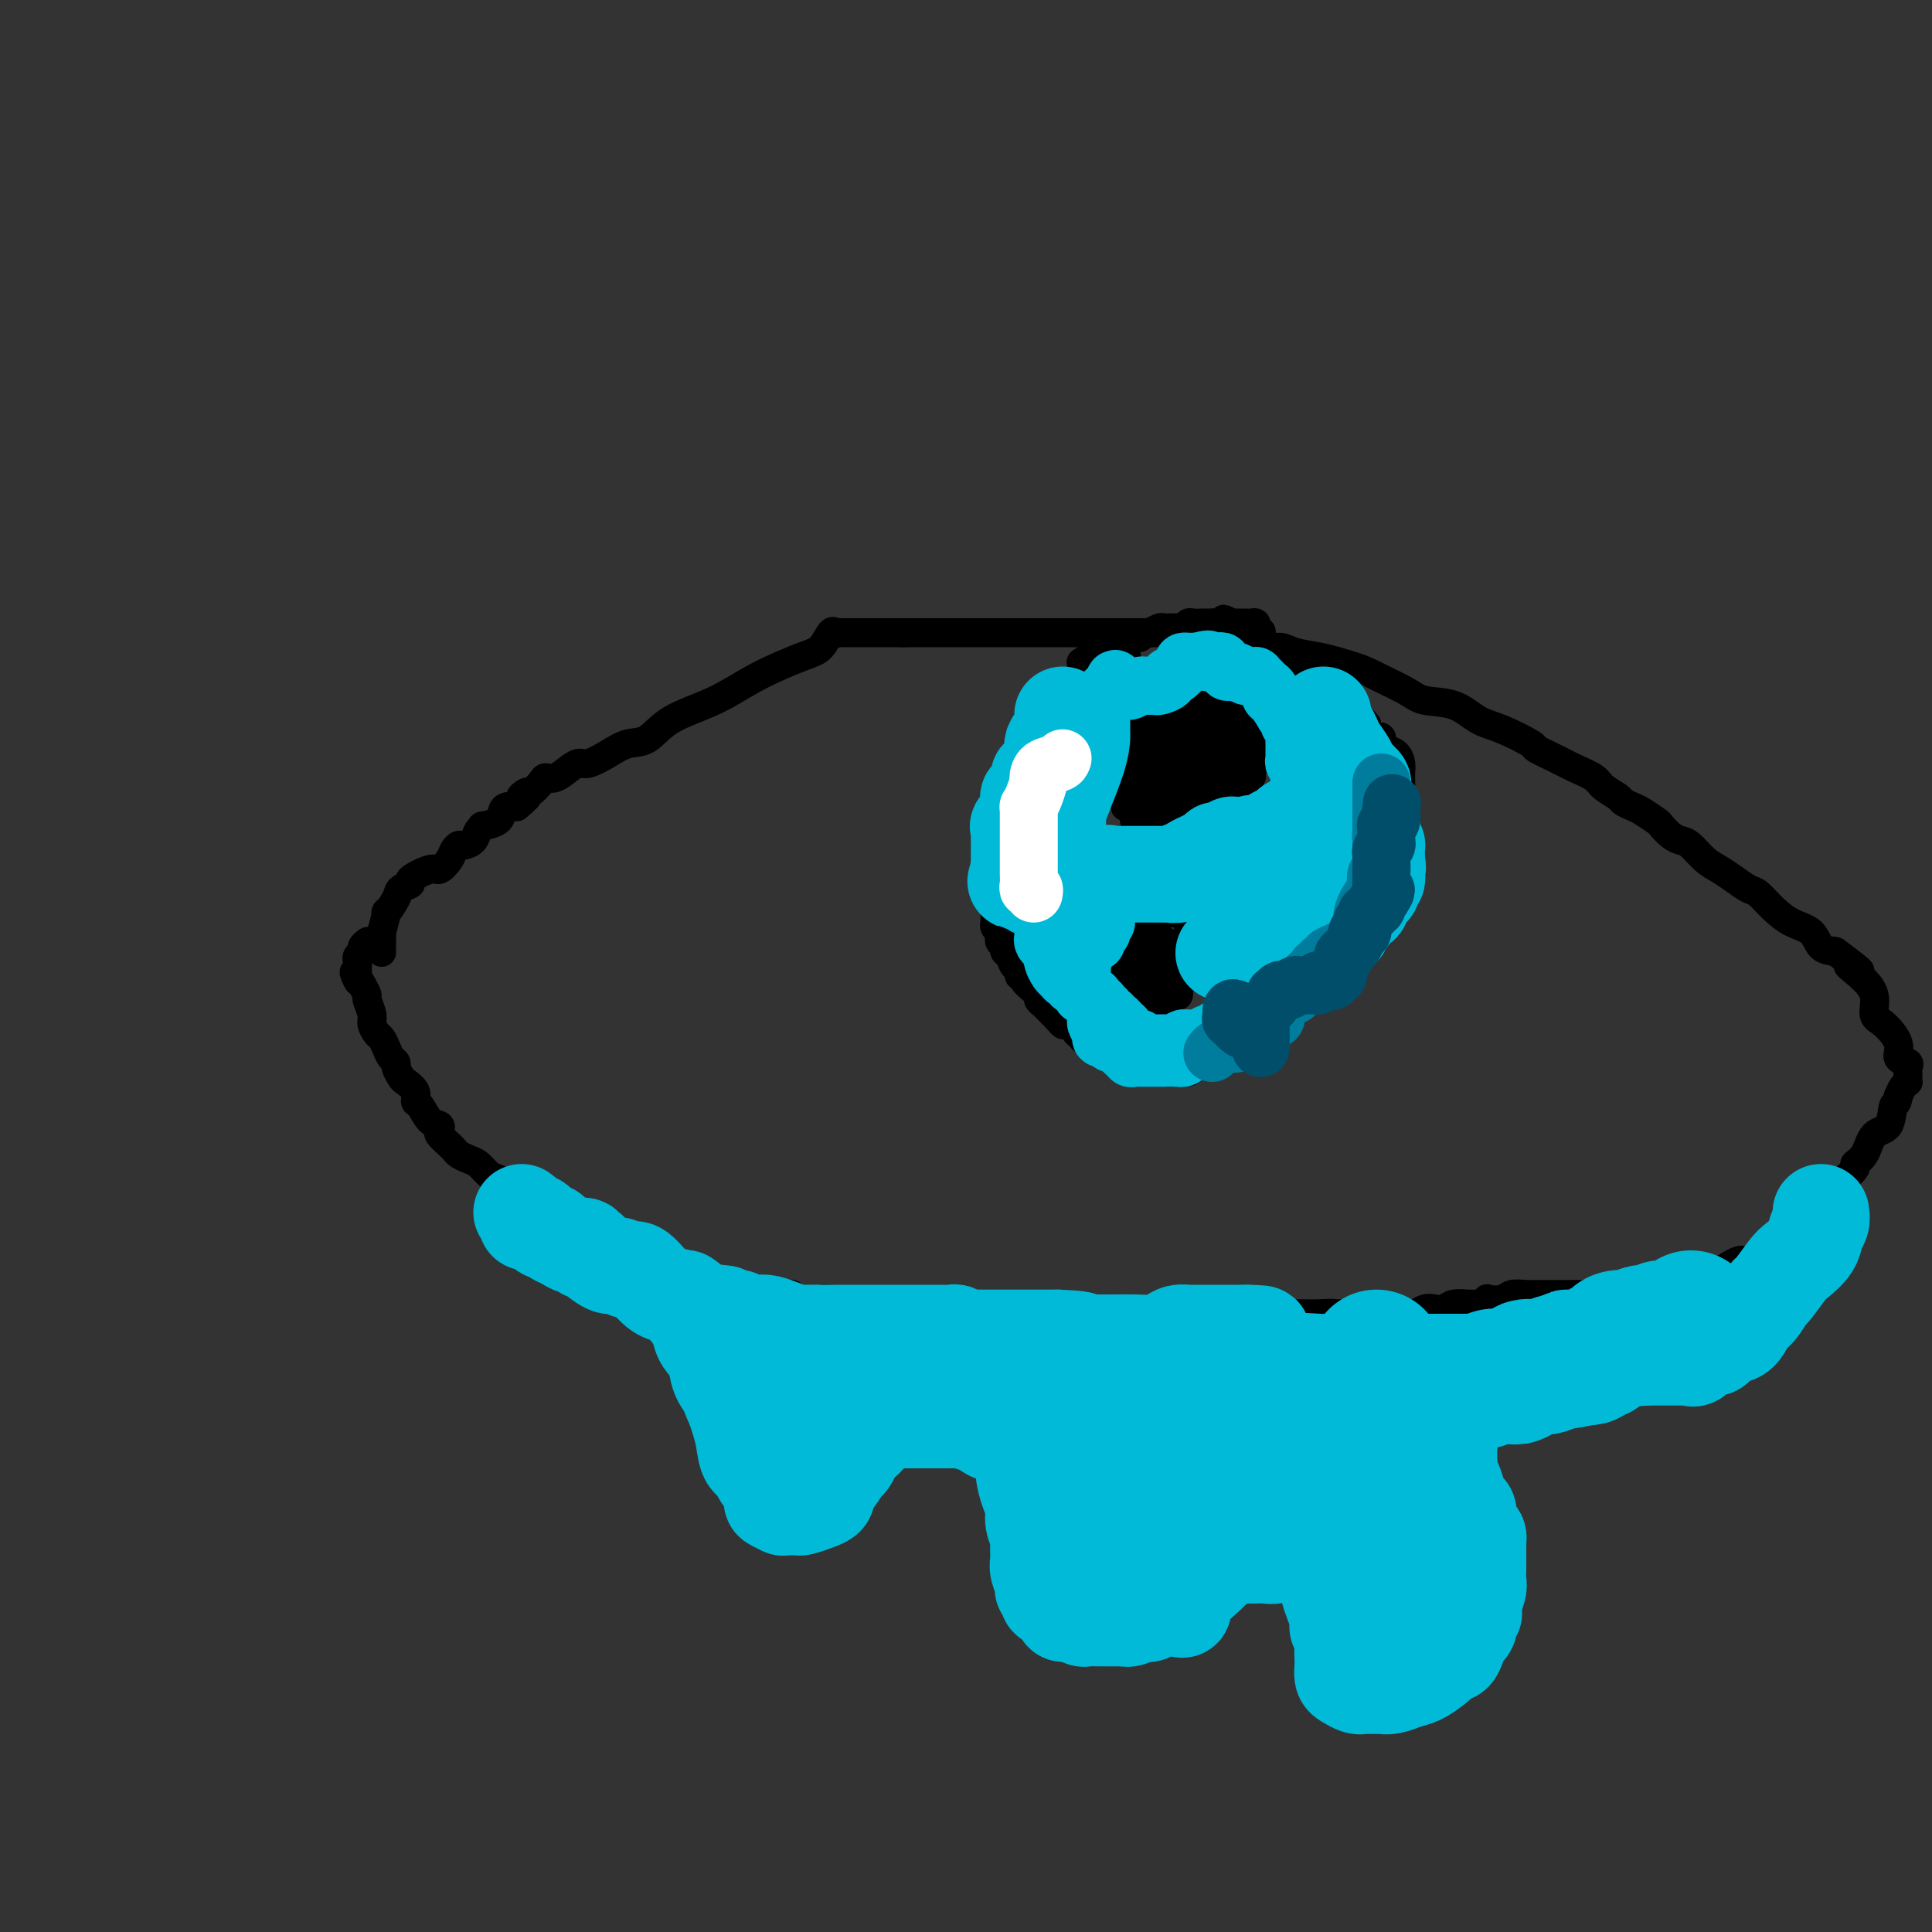 <svg viewBox='0 0 400 400' version='1.1' xmlns='http://www.w3.org/2000/svg' xmlns:xlink='http://www.w3.org/1999/xlink'><rect x="0" y="0" width="400" height="400" fill="#333333" stroke="none"/><g fill='none' stroke='#000000' stroke-width='6' stroke-linecap='round' stroke-linejoin='round'><path d='M79,197c0.002,0.157 0.005,0.313 0,0c-0.005,-0.313 -0.017,-1.097 0,-2c0.017,-0.903 0.064,-1.926 0,-2c-0.064,-0.074 -0.240,0.800 0,0c0.240,-0.800 0.896,-3.275 1,-4c0.104,-0.725 -0.344,0.302 0,0c0.344,-0.302 1.479,-1.931 2,-3c0.521,-1.069 0.429,-1.577 1,-2c0.571,-0.423 1.806,-0.760 2,-1c0.194,-0.240 -0.653,-0.382 0,-1c0.653,-0.618 2.805,-1.710 4,-2c1.195,-0.290 1.432,0.224 2,0c0.568,-0.224 1.465,-1.186 2,-2c0.535,-0.814 0.706,-1.478 1,-2c0.294,-0.522 0.710,-0.900 1,-1c0.290,-0.100 0.453,0.079 1,0c0.547,-0.079 1.478,-0.415 2,-1c0.522,-0.585 0.637,-1.417 1,-2c0.363,-0.583 0.975,-0.916 1,-1c0.025,-0.084 -0.538,0.083 0,0c0.538,-0.083 2.175,-0.414 3,-1c0.825,-0.586 0.837,-1.427 1,-2c0.163,-0.573 0.475,-0.878 1,-1c0.525,-0.122 1.262,-0.061 2,0'/><path d='M107,167c4.042,-3.324 1.646,-2.135 1,-2c-0.646,0.135 0.459,-0.785 1,-1c0.541,-0.215 0.519,0.276 1,0c0.481,-0.276 1.466,-1.318 2,-2c0.534,-0.682 0.617,-1.004 1,-1c0.383,0.004 1.067,0.335 2,0c0.933,-0.335 2.114,-1.337 3,-2c0.886,-0.663 1.475,-0.987 2,-1c0.525,-0.013 0.986,0.286 2,0c1.014,-0.286 2.582,-1.156 4,-2c1.418,-0.844 2.685,-1.663 4,-2c1.315,-0.337 2.676,-0.191 4,-1c1.324,-0.809 2.609,-2.571 5,-4c2.391,-1.429 5.887,-2.524 9,-4c3.113,-1.476 5.842,-3.334 9,-5c3.158,-1.666 6.744,-3.140 9,-4c2.256,-0.860 3.183,-1.106 4,-2c0.817,-0.894 1.525,-2.436 2,-3c0.475,-0.564 0.718,-0.151 1,0c0.282,0.151 0.604,0.041 1,0c0.396,-0.041 0.865,-0.011 1,0c0.135,0.011 -0.066,0.003 0,0c0.066,-0.003 0.397,-0.001 1,0c0.603,0.001 1.477,0.000 2,0c0.523,-0.000 0.695,-0.000 1,0c0.305,0.000 0.741,0.000 1,0c0.259,-0.000 0.339,-0.000 1,0c0.661,0.000 1.903,0.000 3,0c1.097,-0.000 2.048,-0.000 3,0'/><path d='M187,131c2.332,0.000 0.663,0.000 1,0c0.337,-0.000 2.680,-0.000 4,0c1.320,0.000 1.615,0.000 3,0c1.385,-0.000 3.858,-0.000 6,0c2.142,0.000 3.953,0.000 6,0c2.047,-0.000 4.328,-0.000 6,0c1.672,0.000 2.733,0.000 4,0c1.267,-0.000 2.741,-0.000 4,0c1.259,0.000 2.303,0.000 4,0c1.697,-0.000 4.047,-0.000 6,0c1.953,0.000 3.509,0.000 5,0c1.491,-0.000 2.916,-0.001 4,0c1.084,0.001 1.825,0.004 3,0c1.175,-0.004 2.782,-0.015 4,0c1.218,0.015 2.046,0.056 3,0c0.954,-0.056 2.033,-0.211 3,0c0.967,0.211 1.820,0.786 2,1c0.180,0.214 -0.315,0.065 0,0c0.315,-0.065 1.439,-0.046 2,0c0.561,0.046 0.560,0.121 1,0c0.440,-0.121 1.321,-0.436 2,0c0.679,0.436 1.157,1.622 2,2c0.843,0.378 2.051,-0.053 3,0c0.949,0.053 1.640,0.591 3,1c1.360,0.409 3.389,0.688 5,1c1.611,0.312 2.806,0.656 4,1'/><path d='M277,137c5.204,1.457 6.215,2.099 8,3c1.785,0.901 4.344,2.060 6,3c1.656,0.940 2.410,1.660 4,2c1.590,0.340 4.016,0.300 6,1c1.984,0.700 3.524,2.141 5,3c1.476,0.859 2.886,1.136 5,2c2.114,0.864 4.930,2.314 6,3c1.070,0.686 0.393,0.606 1,1c0.607,0.394 2.499,1.261 4,2c1.501,0.739 2.611,1.350 4,2c1.389,0.650 3.058,1.340 4,2c0.942,0.660 1.157,1.289 2,2c0.843,0.711 2.314,1.504 3,2c0.686,0.496 0.589,0.695 1,1c0.411,0.305 1.331,0.715 2,1c0.669,0.285 1.085,0.444 2,1c0.915,0.556 2.327,1.509 3,2c0.673,0.491 0.606,0.519 1,1c0.394,0.481 1.249,1.413 2,2c0.751,0.587 1.397,0.828 2,1c0.603,0.172 1.163,0.274 2,1c0.837,0.726 1.953,2.077 3,3c1.047,0.923 2.026,1.419 3,2c0.974,0.581 1.943,1.248 3,2c1.057,0.752 2.202,1.590 3,2c0.798,0.410 1.249,0.393 2,1c0.751,0.607 1.804,1.837 3,3c1.196,1.163 2.537,2.260 4,3c1.463,0.740 3.048,1.122 4,2c0.952,0.878 1.272,2.251 2,3c0.728,0.749 1.864,0.875 3,1'/><path d='M380,197c8.343,6.176 4.201,3.617 3,3c-1.201,-0.617 0.537,0.709 2,2c1.463,1.291 2.649,2.549 3,4c0.351,1.451 -0.133,3.096 0,4c0.133,0.904 0.883,1.068 2,2c1.117,0.932 2.601,2.631 3,4c0.399,1.369 -0.285,2.408 0,3c0.285,0.592 1.540,0.737 2,1c0.460,0.263 0.124,0.644 0,1c-0.124,0.356 -0.036,0.686 0,1c0.036,0.314 0.021,0.612 0,1c-0.021,0.388 -0.047,0.867 0,1c0.047,0.133 0.166,-0.080 0,0c-0.166,0.080 -0.619,0.451 -1,1c-0.381,0.549 -0.691,1.274 -1,2'/><path d='M393,227c-0.208,1.929 -0.730,1.252 -1,2c-0.270,0.748 -0.290,2.919 -1,4c-0.710,1.081 -2.110,1.070 -3,2c-0.890,0.930 -1.272,2.800 -2,4c-0.728,1.200 -1.804,1.729 -2,2c-0.196,0.271 0.487,0.285 0,1c-0.487,0.715 -2.146,2.131 -3,3c-0.854,0.869 -0.904,1.191 -1,2c-0.096,0.809 -0.237,2.104 -1,3c-0.763,0.896 -2.148,1.392 -3,2c-0.852,0.608 -1.173,1.329 -2,2c-0.827,0.671 -2.162,1.294 -3,2c-0.838,0.706 -1.180,1.496 -2,2c-0.820,0.504 -2.117,0.723 -3,1c-0.883,0.277 -1.353,0.613 -2,1c-0.647,0.387 -1.472,0.826 -2,1c-0.528,0.174 -0.760,0.084 -1,0c-0.240,-0.084 -0.487,-0.163 -1,0c-0.513,0.163 -1.292,0.569 -2,1c-0.708,0.431 -1.346,0.886 -2,1c-0.654,0.114 -1.325,-0.113 -2,0c-0.675,0.113 -1.355,0.565 -2,1c-0.645,0.435 -1.257,0.853 -2,1c-0.743,0.147 -1.618,0.024 -2,0c-0.382,-0.024 -0.273,0.050 -1,0c-0.727,-0.050 -2.292,-0.224 -3,0c-0.708,0.224 -0.560,0.844 -1,1c-0.440,0.156 -1.468,-0.154 -2,0c-0.532,0.154 -0.566,0.772 -1,1c-0.434,0.228 -1.267,0.065 -2,0c-0.733,-0.065 -1.367,-0.033 -2,0'/><path d='M336,267c-5.704,1.619 -3.463,1.166 -3,1c0.463,-0.166 -0.850,-0.044 -2,0c-1.150,0.044 -2.136,0.012 -3,0c-0.864,-0.012 -1.606,-0.003 -2,0c-0.394,0.003 -0.441,-0.000 -1,0c-0.559,0.000 -1.628,0.004 -3,0c-1.372,-0.004 -3.045,-0.015 -4,0c-0.955,0.015 -1.193,0.056 -2,0c-0.807,-0.056 -2.184,-0.207 -3,0c-0.816,0.207 -1.069,0.773 -2,1c-0.931,0.227 -2.538,0.114 -3,0c-0.462,-0.114 0.220,-0.228 0,0c-0.220,0.228 -1.343,0.797 -2,1c-0.657,0.203 -0.847,0.041 -1,0c-0.153,-0.041 -0.267,0.041 -1,0c-0.733,-0.041 -2.084,-0.203 -3,0c-0.916,0.203 -1.397,0.772 -2,1c-0.603,0.228 -1.327,0.114 -2,0c-0.673,-0.114 -1.295,-0.227 -2,0c-0.705,0.227 -1.495,0.793 -2,1c-0.505,0.207 -0.726,0.056 -1,0c-0.274,-0.056 -0.601,-0.015 -1,0c-0.399,0.015 -0.869,0.004 -2,0c-1.131,-0.004 -2.923,-0.001 -4,0c-1.077,0.001 -1.441,0.000 -2,0c-0.559,-0.000 -1.315,-0.000 -2,0c-0.685,0.000 -1.300,0.000 -2,0c-0.700,-0.000 -1.486,-0.000 -2,0c-0.514,0.000 -0.757,0.000 -1,0'/><path d='M276,272c-9.430,0.774 -3.006,0.207 -1,0c2.006,-0.207 -0.406,-0.056 -2,0c-1.594,0.056 -2.372,0.015 -3,0c-0.628,-0.015 -1.107,-0.004 -2,0c-0.893,0.004 -2.199,0.001 -3,0c-0.801,-0.001 -1.098,-0.000 -2,0c-0.902,0.000 -2.409,0.000 -3,0c-0.591,-0.000 -0.264,-0.000 -1,0c-0.736,0.000 -2.533,0.000 -4,0c-1.467,-0.000 -2.604,-0.000 -4,0c-1.396,0.000 -3.049,0.000 -4,0c-0.951,-0.000 -1.198,-0.000 -2,0c-0.802,0.000 -2.158,0.000 -3,0c-0.842,-0.000 -1.170,-0.000 -2,0c-0.830,0.000 -2.163,-0.000 -3,0c-0.837,0.000 -1.178,0.000 -2,0c-0.822,-0.000 -2.127,-0.000 -4,0c-1.873,0.000 -4.315,0.000 -6,0c-1.685,-0.000 -2.612,-0.000 -4,0c-1.388,0.000 -3.237,0.000 -5,0c-1.763,-0.000 -3.439,-0.000 -5,0c-1.561,0.000 -3.006,0.000 -4,0c-0.994,-0.000 -1.539,-0.000 -3,0c-1.461,0.000 -3.840,0.001 -5,0c-1.160,-0.001 -1.100,-0.004 -2,0c-0.900,0.004 -2.758,0.015 -4,0c-1.242,-0.015 -1.866,-0.057 -3,0c-1.134,0.057 -2.778,0.211 -4,0c-1.222,-0.211 -2.021,-0.788 -3,-1c-0.979,-0.212 -2.137,-0.061 -3,0c-0.863,0.061 -1.432,0.030 -2,0'/><path d='M178,271c-15.388,-0.322 -4.858,-0.626 -2,-1c2.858,-0.374 -1.956,-0.818 -4,-1c-2.044,-0.182 -1.317,-0.102 -2,0c-0.683,0.102 -2.776,0.225 -4,0c-1.224,-0.225 -1.581,-0.799 -2,-1c-0.419,-0.201 -0.901,-0.027 -2,0c-1.099,0.027 -2.814,-0.091 -4,0c-1.186,0.091 -1.844,0.390 -3,0c-1.156,-0.390 -2.809,-1.470 -4,-2c-1.191,-0.530 -1.920,-0.509 -3,-1c-1.080,-0.491 -2.512,-1.493 -4,-2c-1.488,-0.507 -3.032,-0.518 -4,-1c-0.968,-0.482 -1.361,-1.436 -2,-2c-0.639,-0.564 -1.523,-0.740 -2,-1c-0.477,-0.260 -0.547,-0.606 -1,-1c-0.453,-0.394 -1.287,-0.837 -2,-1c-0.713,-0.163 -1.303,-0.046 -2,0c-0.697,0.046 -1.499,0.022 -2,0c-0.501,-0.022 -0.699,-0.043 -1,0c-0.301,0.043 -0.703,0.148 -1,0c-0.297,-0.148 -0.487,-0.550 -1,-1c-0.513,-0.450 -1.347,-0.950 -2,-1c-0.653,-0.050 -1.124,0.348 -2,0c-0.876,-0.348 -2.156,-1.442 -3,-2c-0.844,-0.558 -1.253,-0.579 -2,-1c-0.747,-0.421 -1.831,-1.241 -3,-2c-1.169,-0.759 -2.421,-1.458 -3,-2c-0.579,-0.542 -0.485,-0.929 -1,-1c-0.515,-0.071 -1.639,0.173 -2,0c-0.361,-0.173 0.040,-0.764 0,-1c-0.040,-0.236 -0.520,-0.118 -1,0'/><path d='M107,246c-7.860,-3.655 -3.509,-1.791 -2,-1c1.509,0.791 0.177,0.510 -1,0c-1.177,-0.510 -2.200,-1.250 -3,-2c-0.800,-0.750 -1.379,-1.509 -2,-2c-0.621,-0.491 -1.284,-0.713 -2,-1c-0.716,-0.287 -1.485,-0.640 -2,-1c-0.515,-0.360 -0.778,-0.727 -1,-1c-0.222,-0.273 -0.405,-0.452 -1,-1c-0.595,-0.548 -1.602,-1.464 -2,-2c-0.398,-0.536 -0.188,-0.692 0,-1c0.188,-0.308 0.353,-0.768 0,-1c-0.353,-0.232 -1.226,-0.237 -2,-1c-0.774,-0.763 -1.450,-2.283 -2,-3c-0.550,-0.717 -0.974,-0.630 -1,-1c-0.026,-0.370 0.348,-1.199 0,-2c-0.348,-0.801 -1.417,-1.576 -2,-2c-0.583,-0.424 -0.681,-0.498 -1,-1c-0.319,-0.502 -0.859,-1.434 -1,-2c-0.141,-0.566 0.117,-0.767 0,-1c-0.117,-0.233 -0.610,-0.500 -1,-1c-0.390,-0.500 -0.678,-1.235 -1,-2c-0.322,-0.765 -0.679,-1.561 -1,-2c-0.321,-0.439 -0.607,-0.523 -1,-1c-0.393,-0.477 -0.893,-1.349 -1,-2c-0.107,-0.651 0.177,-1.082 0,-2c-0.177,-0.918 -0.817,-2.324 -1,-3c-0.183,-0.676 0.091,-0.622 0,-1c-0.091,-0.378 -0.545,-1.189 -1,-2'/><path d='M75,204c-2.702,-4.954 -1.456,-1.838 -1,-1c0.456,0.838 0.121,-0.601 0,-1c-0.121,-0.399 -0.028,0.244 0,0c0.028,-0.244 -0.007,-1.375 0,-2c0.007,-0.625 0.058,-0.746 0,-1c-0.058,-0.254 -0.226,-0.643 0,-1c0.226,-0.357 0.844,-0.683 1,-1c0.156,-0.317 -0.150,-0.624 0,-1c0.150,-0.376 0.757,-0.822 1,-1c0.243,-0.178 0.121,-0.089 0,0'/><path d='M236,132c-0.339,0.016 -0.678,0.032 -1,0c-0.322,-0.032 -0.628,-0.112 -1,0c-0.372,0.112 -0.809,0.415 -1,1c-0.191,0.585 -0.136,1.453 0,2c0.136,0.547 0.354,0.772 0,1c-0.354,0.228 -1.278,0.457 -2,1c-0.722,0.543 -1.240,1.398 -2,2c-0.760,0.602 -1.761,0.950 -2,1c-0.239,0.050 0.283,-0.197 0,0c-0.283,0.197 -1.372,0.837 -2,1c-0.628,0.163 -0.794,-0.150 -1,0c-0.206,0.150 -0.451,0.762 -1,1c-0.549,0.238 -1.403,0.101 -2,0c-0.597,-0.101 -0.938,-0.167 -1,0c-0.062,0.167 0.156,0.566 0,1c-0.156,0.434 -0.687,0.904 -1,1c-0.313,0.096 -0.409,-0.182 -1,0c-0.591,0.182 -1.678,0.826 -2,1c-0.322,0.174 0.121,-0.120 0,0c-0.121,0.120 -0.806,0.654 -1,1c-0.194,0.346 0.103,0.505 0,1c-0.103,0.495 -0.605,1.326 -1,2c-0.395,0.674 -0.684,1.193 -1,2c-0.316,0.807 -0.658,1.904 -1,3'/><path d='M212,154c-0.846,1.510 -0.963,0.786 -1,1c-0.037,0.214 0.004,1.366 0,2c-0.004,0.634 -0.054,0.748 0,1c0.054,0.252 0.211,0.641 0,1c-0.211,0.359 -0.789,0.688 -1,1c-0.211,0.312 -0.056,0.609 0,1c0.056,0.391 0.011,0.878 0,1c-0.011,0.122 0.012,-0.122 0,0c-0.012,0.122 -0.060,0.608 0,1c0.060,0.392 0.227,0.690 0,1c-0.227,0.310 -0.848,0.633 -1,1c-0.152,0.367 0.166,0.779 0,1c-0.166,0.221 -0.815,0.253 -1,1c-0.185,0.747 0.094,2.210 0,3c-0.094,0.790 -0.561,0.908 -1,1c-0.439,0.092 -0.850,0.157 -1,1c-0.150,0.843 -0.040,2.464 0,3c0.040,0.536 0.011,-0.011 0,0c-0.011,0.011 -0.003,0.581 0,1c0.003,0.419 0.001,0.686 0,1c-0.001,0.314 -0.000,0.676 0,1c0.000,0.324 0.000,0.611 0,1c-0.000,0.389 -0.000,0.881 0,1c0.000,0.119 0.000,-0.133 0,0c-0.000,0.133 -0.000,0.651 0,1c0.000,0.349 0.000,0.528 0,1c-0.000,0.472 -0.000,1.236 0,2'/><path d='M206,184c-0.928,4.758 -0.249,1.652 0,1c0.249,-0.652 0.067,1.149 0,2c-0.067,0.851 -0.018,0.753 0,1c0.018,0.247 0.004,0.839 0,1c-0.004,0.161 0.003,-0.111 0,0c-0.003,0.111 -0.015,0.603 0,1c0.015,0.397 0.057,0.698 0,1c-0.057,0.302 -0.212,0.606 0,1c0.212,0.394 0.793,0.879 1,1c0.207,0.121 0.041,-0.122 0,0c-0.041,0.122 0.045,0.609 0,1c-0.045,0.391 -0.220,0.687 0,1c0.220,0.313 0.833,0.642 1,1c0.167,0.358 -0.114,0.745 0,1c0.114,0.255 0.623,0.379 1,1c0.377,0.621 0.621,1.737 1,2c0.379,0.263 0.893,-0.329 1,0c0.107,0.329 -0.192,1.580 0,2c0.192,0.420 0.874,0.010 1,0c0.126,-0.010 -0.303,0.378 0,1c0.303,0.622 1.338,1.476 2,2c0.662,0.524 0.951,0.718 1,1c0.049,0.282 -0.142,0.653 0,1c0.142,0.347 0.615,0.670 1,1c0.385,0.330 0.681,0.666 1,1c0.319,0.334 0.663,0.667 1,1c0.337,0.333 0.669,0.667 1,1'/><path d='M219,211c1.881,2.328 1.083,0.647 1,0c-0.083,-0.647 0.550,-0.262 1,0c0.450,0.262 0.716,0.400 1,1c0.284,0.600 0.587,1.662 1,2c0.413,0.338 0.937,-0.049 1,0c0.063,0.049 -0.334,0.534 0,1c0.334,0.466 1.398,0.914 2,1c0.602,0.086 0.740,-0.188 1,0c0.260,0.188 0.642,0.839 1,1c0.358,0.161 0.692,-0.167 1,0c0.308,0.167 0.591,0.829 1,1c0.409,0.171 0.946,-0.150 1,0c0.054,0.150 -0.375,0.770 0,1c0.375,0.230 1.552,0.069 2,0c0.448,-0.069 0.166,-0.046 0,0c-0.166,0.046 -0.217,0.117 0,0c0.217,-0.117 0.701,-0.420 1,0c0.299,0.420 0.414,1.563 1,2c0.586,0.437 1.643,0.170 2,0c0.357,-0.170 0.013,-0.241 1,0c0.987,0.241 3.304,0.796 4,1c0.696,0.204 -0.230,0.058 0,0c0.230,-0.058 1.615,-0.029 3,0'/><path d='M245,222c2.380,0.170 1.328,-0.905 2,-2c0.672,-1.095 3.066,-2.209 4,-3c0.934,-0.791 0.407,-1.258 1,-2c0.593,-0.742 2.305,-1.758 3,-2c0.695,-0.242 0.371,0.289 1,0c0.629,-0.289 2.210,-1.398 3,-2c0.790,-0.602 0.790,-0.697 1,-1c0.210,-0.303 0.630,-0.813 1,-1c0.370,-0.187 0.691,-0.049 1,0c0.309,0.049 0.608,0.010 1,0c0.392,-0.010 0.878,0.011 1,0c0.122,-0.011 -0.121,-0.053 0,0c0.121,0.053 0.606,0.203 1,0c0.394,-0.203 0.697,-0.758 1,-1c0.303,-0.242 0.606,-0.170 1,0c0.394,0.170 0.879,0.438 1,0c0.121,-0.438 -0.122,-1.581 0,-2c0.122,-0.419 0.610,-0.115 1,0c0.390,0.115 0.682,0.041 1,0c0.318,-0.041 0.663,-0.050 1,0c0.337,0.050 0.668,0.157 1,0c0.332,-0.157 0.666,-0.579 1,-1'/><path d='M273,205c2.034,-0.802 1.119,-0.806 1,-1c-0.119,-0.194 0.560,-0.578 1,-1c0.440,-0.422 0.642,-0.883 1,-1c0.358,-0.117 0.870,0.110 1,0c0.130,-0.110 -0.124,-0.555 0,-1c0.124,-0.445 0.624,-0.889 1,-1c0.376,-0.111 0.627,0.110 1,0c0.373,-0.110 0.870,-0.552 1,-1c0.130,-0.448 -0.105,-0.904 0,-1c0.105,-0.096 0.549,0.167 1,0c0.451,-0.167 0.908,-0.766 1,-1c0.092,-0.234 -0.183,-0.104 0,0c0.183,0.104 0.823,0.183 1,0c0.177,-0.183 -0.110,-0.627 0,-1c0.110,-0.373 0.617,-0.676 1,-1c0.383,-0.324 0.642,-0.669 1,-1c0.358,-0.331 0.814,-0.647 1,-1c0.186,-0.353 0.101,-0.743 0,-1c-0.101,-0.257 -0.220,-0.380 0,-1c0.220,-0.620 0.777,-1.738 1,-2c0.223,-0.262 0.112,0.330 0,0c-0.112,-0.330 -0.226,-1.583 0,-2c0.226,-0.417 0.792,0.003 1,0c0.208,-0.003 0.060,-0.429 0,-1c-0.060,-0.571 -0.030,-1.285 0,-2'/><path d='M288,184c0.305,-1.361 0.067,-0.265 0,0c-0.067,0.265 0.038,-0.303 0,-1c-0.038,-0.697 -0.221,-1.523 0,-2c0.221,-0.477 0.844,-0.604 1,-1c0.156,-0.396 -0.154,-1.061 0,-2c0.154,-0.939 0.773,-2.153 1,-3c0.227,-0.847 0.061,-1.326 0,-2c-0.061,-0.674 -0.016,-1.543 0,-2c0.016,-0.457 0.004,-0.504 0,-1c-0.004,-0.496 -0.001,-1.442 0,-2c0.001,-0.558 0.000,-0.727 0,-1c-0.000,-0.273 -0.000,-0.651 0,-1c0.000,-0.349 0.000,-0.671 0,-1c-0.000,-0.329 -0.000,-0.665 0,-1c0.000,-0.335 0.001,-0.670 0,-1c-0.001,-0.330 -0.002,-0.655 0,-1c0.002,-0.345 0.008,-0.708 0,-1c-0.008,-0.292 -0.030,-0.512 0,-1c0.030,-0.488 0.113,-1.244 0,-2c-0.113,-0.756 -0.422,-1.512 -1,-2c-0.578,-0.488 -1.425,-0.708 -2,-1c-0.575,-0.292 -0.879,-0.655 -1,-1c-0.121,-0.345 -0.061,-0.673 0,-1'/><path d='M286,153c-0.493,-0.792 0.275,-0.273 0,0c-0.275,0.273 -1.594,0.298 -2,0c-0.406,-0.298 0.101,-0.921 0,-1c-0.101,-0.079 -0.811,0.386 -1,0c-0.189,-0.386 0.141,-1.623 0,-2c-0.141,-0.377 -0.755,0.105 -1,0c-0.245,-0.105 -0.122,-0.798 0,-1c0.122,-0.202 0.244,0.085 0,0c-0.244,-0.085 -0.854,-0.544 -1,-1c-0.146,-0.456 0.172,-0.911 0,-1c-0.172,-0.089 -0.834,0.188 -1,0c-0.166,-0.188 0.163,-0.841 0,-1c-0.163,-0.159 -0.817,0.175 -1,0c-0.183,-0.175 0.106,-0.860 0,-1c-0.106,-0.140 -0.607,0.264 -1,0c-0.393,-0.264 -0.679,-1.195 -1,-2c-0.321,-0.805 -0.678,-1.483 -1,-2c-0.322,-0.517 -0.608,-0.873 -1,-1c-0.392,-0.127 -0.888,-0.024 -1,0c-0.112,0.024 0.162,-0.032 0,0c-0.162,0.032 -0.761,0.152 -1,0c-0.239,-0.152 -0.120,-0.576 0,-1'/><path d='M273,139c-2.128,-2.389 -0.949,-1.362 -1,-1c-0.051,0.362 -1.332,0.058 -2,0c-0.668,-0.058 -0.722,0.128 -1,0c-0.278,-0.128 -0.781,-0.570 -1,-1c-0.219,-0.430 -0.154,-0.846 0,-1c0.154,-0.154 0.395,-0.044 0,0c-0.395,0.044 -1.428,0.023 -2,0c-0.572,-0.023 -0.682,-0.046 -1,0c-0.318,0.046 -0.842,0.163 -1,0c-0.158,-0.163 0.050,-0.604 0,-1c-0.050,-0.396 -0.357,-0.746 -1,-1c-0.643,-0.254 -1.623,-0.410 -2,-1c-0.377,-0.590 -0.153,-1.612 0,-2c0.153,-0.388 0.234,-0.143 0,0c-0.234,0.143 -0.784,0.182 -1,0c-0.216,-0.182 -0.098,-0.585 0,-1c0.098,-0.415 0.177,-0.843 0,-1c-0.177,-0.157 -0.608,-0.042 -1,0c-0.392,0.042 -0.744,0.011 -1,0c-0.256,-0.011 -0.415,-0.003 -1,0c-0.585,0.003 -1.596,0.001 -2,0c-0.404,-0.001 -0.202,-0.000 0,0'/><path d='M255,129c-2.908,-1.547 -1.177,-0.415 -1,0c0.177,0.415 -1.199,0.111 -2,0c-0.801,-0.111 -1.026,-0.031 -1,0c0.026,0.031 0.305,0.012 0,0c-0.305,-0.012 -1.194,-0.017 -2,0c-0.806,0.017 -1.530,0.057 -2,0c-0.470,-0.057 -0.685,-0.212 -1,0c-0.315,0.212 -0.729,0.789 -1,1c-0.271,0.211 -0.400,0.055 -1,0c-0.600,-0.055 -1.671,-0.011 -2,0c-0.329,0.011 0.083,-0.012 0,0c-0.083,0.012 -0.660,0.059 -1,0c-0.340,-0.059 -0.443,-0.223 -1,0c-0.557,0.223 -1.568,0.834 -2,1c-0.432,0.166 -0.287,-0.114 -1,0c-0.713,0.114 -2.285,0.622 -3,1c-0.715,0.378 -0.572,0.627 -1,1c-0.428,0.373 -1.427,0.869 -2,1c-0.573,0.131 -0.721,-0.105 -1,0c-0.279,0.105 -0.688,0.550 -1,1c-0.312,0.450 -0.527,0.904 -1,1c-0.473,0.096 -1.204,-0.166 -2,0c-0.796,0.166 -1.656,0.762 -2,1c-0.344,0.238 -0.172,0.119 0,0'/><path d='M241,145c-0.372,0.024 -0.745,0.048 -1,0c-0.255,-0.048 -0.393,-0.168 -1,0c-0.607,0.168 -1.683,0.625 -2,1c-0.317,0.375 0.126,0.668 0,1c-0.126,0.332 -0.821,0.702 -1,1c-0.179,0.298 0.159,0.523 0,1c-0.159,0.477 -0.813,1.205 -1,2c-0.187,0.795 0.093,1.655 0,2c-0.093,0.345 -0.561,0.173 -1,0c-0.439,-0.173 -0.850,-0.349 -1,0c-0.150,0.349 -0.040,1.224 0,2c0.040,0.776 0.011,1.455 0,2c-0.011,0.545 -0.003,0.956 0,1c0.003,0.044 0.001,-0.279 0,0c-0.001,0.279 -0.001,1.161 0,2c0.001,0.839 0.003,1.634 0,2c-0.003,0.366 -0.011,0.301 0,1c0.011,0.699 0.039,2.162 0,3c-0.039,0.838 -0.147,1.051 0,1c0.147,-0.051 0.548,-0.367 1,0c0.452,0.367 0.956,1.418 1,2c0.044,0.582 -0.373,0.695 0,1c0.373,0.305 1.535,0.801 2,1c0.465,0.199 0.232,0.099 0,0'/><path d='M237,171c0.798,0.774 0.792,0.207 1,0c0.208,-0.207 0.629,-0.056 1,0c0.371,0.056 0.691,0.015 1,0c0.309,-0.015 0.608,-0.004 1,0c0.392,0.004 0.879,0.001 1,0c0.121,-0.001 -0.122,-0.001 0,0c0.122,0.001 0.610,0.001 1,0c0.390,-0.001 0.681,-0.004 1,0c0.319,0.004 0.667,0.016 1,0c0.333,-0.016 0.653,-0.060 1,0c0.347,0.060 0.723,0.224 1,0c0.277,-0.224 0.455,-0.834 1,-1c0.545,-0.166 1.455,0.113 2,0c0.545,-0.113 0.724,-0.619 1,-1c0.276,-0.381 0.647,-0.637 1,-1c0.353,-0.363 0.686,-0.832 1,-1c0.314,-0.168 0.609,-0.034 1,0c0.391,0.034 0.878,-0.032 1,0c0.122,0.032 -0.121,0.163 0,0c0.121,-0.163 0.606,-0.618 1,-1c0.394,-0.382 0.697,-0.691 1,-1'/><path d='M257,165c1.018,-0.952 0.063,-0.833 0,-1c-0.063,-0.167 0.767,-0.622 1,-1c0.233,-0.378 -0.130,-0.680 0,-1c0.130,-0.320 0.753,-0.659 1,-1c0.247,-0.341 0.119,-0.683 0,-1c-0.119,-0.317 -0.228,-0.610 0,-1c0.228,-0.390 0.793,-0.878 1,-1c0.207,-0.122 0.055,0.122 0,0c-0.055,-0.122 -0.015,-0.611 0,-1c0.015,-0.389 0.004,-0.678 0,-1c-0.004,-0.322 -0.001,-0.678 0,-1c0.001,-0.322 0.000,-0.611 0,-1c-0.000,-0.389 -0.000,-0.877 0,-1c0.000,-0.123 -0.000,0.121 0,0c0.000,-0.121 0.001,-0.606 0,-1c-0.001,-0.394 -0.003,-0.697 0,-1c0.003,-0.303 0.011,-0.607 0,-1c-0.011,-0.393 -0.041,-0.875 0,-1c0.041,-0.125 0.155,0.107 0,0c-0.155,-0.107 -0.577,-0.554 -1,-1'/><path d='M259,148c0.132,-2.812 -0.538,-1.342 -1,-1c-0.462,0.342 -0.715,-0.444 -1,-1c-0.285,-0.556 -0.601,-0.881 -1,-1c-0.399,-0.119 -0.880,-0.032 -1,0c-0.120,0.032 0.122,0.008 0,0c-0.122,-0.008 -0.609,-0.002 -1,0c-0.391,0.002 -0.686,-0.000 -1,0c-0.314,0.000 -0.647,0.004 -1,0c-0.353,-0.004 -0.724,-0.015 -1,0c-0.276,0.015 -0.455,0.057 -1,0c-0.545,-0.057 -1.457,-0.212 -2,0c-0.543,0.212 -0.719,0.792 -1,1c-0.281,0.208 -0.667,0.046 -1,0c-0.333,-0.046 -0.614,0.026 -1,0c-0.386,-0.026 -0.877,-0.151 -1,0c-0.123,0.151 0.122,0.576 0,1c-0.122,0.424 -0.610,0.845 -1,1c-0.390,0.155 -0.683,0.044 -1,0c-0.317,-0.044 -0.659,-0.022 -1,0'/><path d='M241,148c-2.189,0.691 -1.161,0.917 -1,1c0.161,0.083 -0.544,0.022 -1,0c-0.456,-0.022 -0.661,-0.006 -1,0c-0.339,0.006 -0.811,0.002 -1,0c-0.189,-0.002 -0.094,-0.001 0,0'/><path d='M232,198c-0.000,0.333 -0.000,0.667 0,1c0.000,0.333 0.000,0.666 0,1c-0.000,0.334 -0.000,0.671 0,1c0.000,0.329 0.000,0.651 0,1c-0.000,0.349 -0.001,0.724 0,1c0.001,0.276 0.004,0.452 0,1c-0.004,0.548 -0.016,1.467 0,2c0.016,0.533 0.060,0.679 0,1c-0.060,0.321 -0.223,0.818 0,1c0.223,0.182 0.833,0.049 1,0c0.167,-0.049 -0.110,-0.013 0,0c0.110,0.013 0.607,0.003 1,0c0.393,-0.003 0.683,-0.001 1,0c0.317,0.001 0.662,0.000 1,0c0.338,-0.000 0.668,-0.000 1,0c0.332,0.000 0.666,0.000 1,0c0.334,-0.000 0.667,-0.000 1,0c0.333,0.000 0.667,0.000 1,0'/><path d='M240,208c1.702,-0.013 1.958,-0.546 2,-1c0.042,-0.454 -0.130,-0.829 0,-1c0.130,-0.171 0.560,-0.139 1,0c0.440,0.139 0.888,0.384 1,0c0.112,-0.384 -0.114,-1.398 0,-2c0.114,-0.602 0.566,-0.791 1,-1c0.434,-0.209 0.848,-0.437 1,-1c0.152,-0.563 0.041,-1.461 0,-2c-0.041,-0.539 -0.011,-0.721 0,-1c0.011,-0.279 0.003,-0.657 0,-1c-0.003,-0.343 -0.001,-0.651 0,-1c0.001,-0.349 0.000,-0.737 0,-1c-0.000,-0.263 -0.000,-0.399 0,-1c0.000,-0.601 0.000,-1.666 0,-2c-0.000,-0.334 -0.000,0.065 0,0c0.000,-0.065 0.000,-0.592 0,-1c-0.000,-0.408 -0.000,-0.697 0,-1c0.000,-0.303 0.000,-0.620 0,-1c-0.000,-0.380 -0.000,-0.823 0,-1c0.000,-0.177 0.000,-0.089 0,0'/><path d='M246,189c-0.177,-2.011 -0.621,-0.539 -1,0c-0.379,0.539 -0.693,0.144 -1,0c-0.307,-0.144 -0.607,-0.039 -1,0c-0.393,0.039 -0.879,0.011 -1,0c-0.121,-0.011 0.123,-0.005 0,0c-0.123,0.005 -0.611,0.009 -1,0c-0.389,-0.009 -0.678,-0.031 -1,0c-0.322,0.031 -0.678,0.116 -1,0c-0.322,-0.116 -0.611,-0.434 -1,0c-0.389,0.434 -0.877,1.618 -1,2c-0.123,0.382 0.121,-0.038 0,0c-0.121,0.038 -0.606,0.535 -1,1c-0.394,0.465 -0.698,0.898 -1,1c-0.302,0.102 -0.603,-0.127 -1,0c-0.397,0.127 -0.890,0.611 -1,1c-0.110,0.389 0.163,0.682 0,1c-0.163,0.318 -0.761,0.662 -1,1c-0.239,0.338 -0.120,0.669 0,1'/><path d='M232,197c-1.238,1.367 -0.332,0.783 0,1c0.332,0.217 0.089,1.233 0,2c-0.089,0.767 -0.024,1.283 0,2c0.024,0.717 0.007,1.633 0,2c-0.007,0.367 -0.003,0.183 0,0'/></g>
<g fill='none' stroke='#000000' stroke-width='28' stroke-linecap='round' stroke-linejoin='round'><path d='M246,159c0.000,0.000 0.100,0.100 0.1,0.1'/></g>
<g fill='none' stroke='#000000' stroke-width='12' stroke-linecap='round' stroke-linejoin='round'><path d='M239,197c0.112,0.754 0.223,1.509 0,2c-0.223,0.491 -0.781,0.719 -1,1c-0.219,0.281 -0.097,0.614 0,1c0.097,0.386 0.171,0.825 0,1c-0.171,0.175 -0.585,0.088 -1,0'/><path d='M237,202c-0.333,0.833 -0.167,0.417 0,0'/></g>
<g fill='none' stroke='#00BAD8' stroke-width='20' stroke-linecap='round' stroke-linejoin='round'><path d='M220,148c0.017,0.359 0.035,0.717 0,1c-0.035,0.283 -0.121,0.489 0,1c0.121,0.511 0.449,1.327 0,2c-0.449,0.673 -1.674,1.201 -2,2c-0.326,0.799 0.248,1.867 0,3c-0.248,1.133 -1.319,2.332 -2,3c-0.681,0.668 -0.971,0.805 -1,1c-0.029,0.195 0.203,0.447 0,1c-0.203,0.553 -0.839,1.406 -1,2c-0.161,0.594 0.155,0.930 0,1c-0.155,0.070 -0.781,-0.127 -1,0c-0.219,0.127 -0.030,0.578 0,1c0.030,0.422 -0.097,0.813 0,1c0.097,0.187 0.418,0.168 0,1c-0.418,0.832 -1.576,2.513 -2,3c-0.424,0.487 -0.114,-0.220 0,0c0.114,0.220 0.030,1.368 0,2c-0.030,0.632 -0.008,0.747 0,1c0.008,0.253 0.002,0.645 0,1c-0.002,0.355 -0.001,0.672 0,1c0.001,0.328 0.000,0.665 0,1c-0.000,0.335 -0.000,0.667 0,1c0.000,0.333 0.000,0.667 0,1c-0.000,0.333 -0.000,0.667 0,1'/><path d='M211,180c-1.396,4.901 -0.385,1.155 0,0c0.385,-1.155 0.145,0.283 0,1c-0.145,0.717 -0.193,0.714 0,1c0.193,0.286 0.629,0.861 1,1c0.371,0.139 0.677,-0.159 1,0c0.323,0.159 0.664,0.775 1,1c0.336,0.225 0.667,0.061 1,0c0.333,-0.061 0.667,-0.017 1,0c0.333,0.017 0.666,0.007 1,0c0.334,-0.007 0.670,-0.009 1,0c0.330,0.009 0.653,0.031 1,0c0.347,-0.031 0.719,-0.113 1,0c0.281,0.113 0.470,0.423 1,0c0.530,-0.423 1.399,-1.578 2,-2c0.601,-0.422 0.934,-0.112 1,0c0.066,0.112 -0.136,0.026 0,0c0.136,-0.026 0.611,0.007 1,0c0.389,-0.007 0.692,-0.053 1,0c0.308,0.053 0.621,0.207 1,0c0.379,-0.207 0.822,-0.773 1,-1c0.178,-0.227 0.089,-0.113 0,0'/><path d='M228,181c2.187,-0.464 1.153,-0.124 1,0c-0.153,0.124 0.575,0.033 1,0c0.425,-0.033 0.549,-0.009 1,0c0.451,0.009 1.230,0.002 2,0c0.770,-0.002 1.530,-0.001 2,0c0.470,0.001 0.651,0.000 1,0c0.349,-0.000 0.866,-0.000 1,0c0.134,0.000 -0.114,0.000 0,0c0.114,-0.000 0.589,-0.000 1,0c0.411,0.000 0.758,0.001 1,0c0.242,-0.001 0.379,-0.004 1,0c0.621,0.004 1.725,0.016 2,0c0.275,-0.016 -0.280,-0.059 0,0c0.280,0.059 1.396,0.220 2,0c0.604,-0.220 0.697,-0.819 1,-1c0.303,-0.181 0.815,0.058 1,0c0.185,-0.058 0.043,-0.412 1,-1c0.957,-0.588 3.012,-1.412 4,-2c0.988,-0.588 0.908,-0.942 1,-1c0.092,-0.058 0.356,0.181 1,0c0.644,-0.181 1.667,-0.780 2,-1c0.333,-0.220 -0.026,-0.059 0,0c0.026,0.059 0.436,0.017 1,0c0.564,-0.017 1.282,-0.008 2,0'/><path d='M258,175c2.638,-0.928 1.232,-0.248 1,0c-0.232,0.248 0.711,0.062 1,0c0.289,-0.062 -0.076,-0.002 0,0c0.076,0.002 0.594,-0.056 1,0c0.406,0.056 0.700,0.225 1,0c0.300,-0.225 0.605,-0.843 1,-1c0.395,-0.157 0.879,0.146 1,0c0.121,-0.146 -0.122,-0.743 0,-1c0.122,-0.257 0.607,-0.174 1,0c0.393,0.174 0.694,0.439 1,0c0.306,-0.439 0.618,-1.582 1,-2c0.382,-0.418 0.834,-0.113 1,0c0.166,0.113 0.048,0.032 0,0c-0.048,-0.032 -0.024,-0.016 0,0'/></g>
<g fill='none' stroke='#00BAD8' stroke-width='12' stroke-linecap='round' stroke-linejoin='round'><path d='M224,166c0.000,-0.366 0.000,-0.732 0,-1c-0.000,-0.268 -0.000,-0.439 0,-1c0.000,-0.561 0.000,-1.512 0,-2c-0.000,-0.488 -0.001,-0.512 0,-1c0.001,-0.488 0.004,-1.439 0,-2c-0.004,-0.561 -0.015,-0.733 0,-1c0.015,-0.267 0.057,-0.631 0,-1c-0.057,-0.369 -0.212,-0.744 0,-1c0.212,-0.256 0.793,-0.393 1,-1c0.207,-0.607 0.041,-1.684 0,-2c-0.041,-0.316 0.041,0.128 0,0c-0.041,-0.128 -0.207,-0.830 0,-1c0.207,-0.170 0.788,0.190 1,0c0.212,-0.190 0.057,-0.932 0,-1c-0.057,-0.068 -0.015,0.539 0,1c0.015,0.461 0.004,0.778 0,1c-0.004,0.222 -0.001,0.349 0,1c0.001,0.651 0.001,1.825 0,3'/><path d='M226,157c-0.027,1.176 -0.596,2.116 -1,3c-0.404,0.884 -0.644,1.712 -1,2c-0.356,0.288 -0.827,0.037 -1,1c-0.173,0.963 -0.046,3.139 0,4c0.046,0.861 0.012,0.407 0,1c-0.012,0.593 -0.004,2.233 0,3c0.004,0.767 0.002,0.660 0,1c-0.002,0.340 -0.004,1.127 0,2c0.004,0.873 0.015,1.831 0,1c-0.015,-0.831 -0.057,-3.450 0,-5c0.057,-1.550 0.211,-2.029 1,-4c0.789,-1.971 2.211,-5.434 3,-8c0.789,-2.566 0.944,-4.235 1,-5c0.056,-0.765 0.014,-0.625 0,-1c-0.014,-0.375 0.000,-1.266 0,-2c-0.000,-0.734 -0.015,-1.311 0,-2c0.015,-0.689 0.059,-1.491 0,-2c-0.059,-0.509 -0.222,-0.724 0,-1c0.222,-0.276 0.829,-0.613 1,-1c0.171,-0.387 -0.094,-0.825 0,-1c0.094,-0.175 0.547,-0.088 1,0'/><path d='M230,143c1.266,-4.795 0.930,-1.284 1,0c0.070,1.284 0.547,0.340 1,0c0.453,-0.340 0.882,-0.077 1,0c0.118,0.077 -0.074,-0.032 0,0c0.074,0.032 0.415,0.205 1,0c0.585,-0.205 1.414,-0.787 2,-1c0.586,-0.213 0.929,-0.056 1,0c0.071,0.056 -0.131,0.012 0,0c0.131,-0.012 0.595,0.007 1,0c0.405,-0.007 0.751,-0.038 1,0c0.249,0.038 0.400,0.147 1,0c0.600,-0.147 1.648,-0.551 2,-1c0.352,-0.449 0.007,-0.943 0,-1c-0.007,-0.057 0.323,0.325 1,0c0.677,-0.325 1.701,-1.355 2,-2c0.299,-0.645 -0.127,-0.905 0,-1c0.127,-0.095 0.807,-0.025 1,0c0.193,0.025 -0.102,0.007 0,0c0.102,-0.007 0.601,-0.002 1,0c0.399,0.002 0.700,0.001 1,0'/><path d='M248,137c3.174,-0.929 2.108,-0.250 2,0c-0.108,0.250 0.740,0.071 1,0c0.260,-0.071 -0.070,-0.034 0,0c0.070,0.034 0.540,0.065 1,0c0.460,-0.065 0.911,-0.227 1,0c0.089,0.227 -0.184,0.845 0,1c0.184,0.155 0.827,-0.151 1,0c0.173,0.151 -0.123,0.758 0,1c0.123,0.242 0.664,0.118 1,0c0.336,-0.118 0.467,-0.228 1,0c0.533,0.228 1.466,0.796 2,1c0.534,0.204 0.668,0.044 1,0c0.332,-0.044 0.864,0.030 1,0c0.136,-0.030 -0.122,-0.162 0,0c0.122,0.162 0.623,0.619 1,1c0.377,0.381 0.629,0.685 1,1c0.371,0.315 0.862,0.641 1,1c0.138,0.359 -0.078,0.750 0,1c0.078,0.250 0.451,0.357 1,1c0.549,0.643 1.275,1.821 2,3'/><path d='M266,148c1.016,1.257 1.057,0.899 1,1c-0.057,0.101 -0.211,0.661 0,1c0.211,0.339 0.789,0.458 1,1c0.211,0.542 0.056,1.508 0,2c-0.056,0.492 -0.011,0.509 0,1c0.011,0.491 -0.011,1.454 0,2c0.011,0.546 0.056,0.675 0,1c-0.056,0.325 -0.211,0.846 0,1c0.211,0.154 0.789,-0.061 1,0c0.211,0.061 0.057,0.397 0,1c-0.057,0.603 -0.015,1.475 0,2c0.015,0.525 0.004,0.705 0,1c-0.004,0.295 -0.001,0.706 0,1c0.001,0.294 0.000,0.471 0,1c-0.000,0.529 -0.000,1.412 0,2c0.000,0.588 0.000,0.882 0,1c-0.000,0.118 -0.000,0.059 0,0'/><path d='M269,167c0.500,3.167 0.250,1.583 0,0'/></g>
<g fill='none' stroke='#00BAD8' stroke-width='20' stroke-linecap='round' stroke-linejoin='round'><path d='M274,148c-0.087,0.246 -0.174,0.492 0,1c0.174,0.508 0.609,1.276 1,2c0.391,0.724 0.739,1.402 1,2c0.261,0.598 0.434,1.115 1,2c0.566,0.885 1.524,2.139 2,3c0.476,0.861 0.471,1.330 1,2c0.529,0.670 1.592,1.542 2,2c0.408,0.458 0.161,0.503 0,1c-0.161,0.497 -0.235,1.447 0,2c0.235,0.553 0.781,0.711 1,1c0.219,0.289 0.112,0.711 0,1c-0.112,0.289 -0.227,0.444 0,1c0.227,0.556 0.797,1.512 1,2c0.203,0.488 0.040,0.508 0,1c-0.040,0.492 0.042,1.455 0,2c-0.042,0.545 -0.207,0.671 0,1c0.207,0.329 0.788,0.862 1,1c0.212,0.138 0.057,-0.118 0,0c-0.057,0.118 -0.015,0.609 0,1c0.015,0.391 0.004,0.683 0,1c-0.004,0.317 -0.002,0.658 0,1'/><path d='M285,178c0.464,2.638 0.125,1.233 0,1c-0.125,-0.233 -0.037,0.707 0,1c0.037,0.293 0.024,-0.063 0,0c-0.024,0.063 -0.058,0.543 0,1c0.058,0.457 0.208,0.892 0,1c-0.208,0.108 -0.773,-0.112 -1,0c-0.227,0.112 -0.117,0.555 0,1c0.117,0.445 0.242,0.893 0,1c-0.242,0.107 -0.852,-0.126 -1,0c-0.148,0.126 0.167,0.612 0,1c-0.167,0.388 -0.814,0.679 -1,1c-0.186,0.321 0.090,0.674 0,1c-0.090,0.326 -0.545,0.626 -1,1c-0.455,0.374 -0.911,0.821 -1,1c-0.089,0.179 0.187,0.089 0,0c-0.187,-0.089 -0.839,-0.178 -1,0c-0.161,0.178 0.168,0.622 0,1c-0.168,0.378 -0.832,0.690 -1,1c-0.168,0.310 0.161,0.619 0,1c-0.161,0.381 -0.813,0.833 -1,1c-0.187,0.167 0.089,0.048 0,0c-0.089,-0.048 -0.545,-0.024 -1,0'/><path d='M276,193c-1.498,2.272 -0.744,0.451 -1,0c-0.256,-0.451 -1.522,0.467 -2,1c-0.478,0.533 -0.170,0.683 0,1c0.170,0.317 0.200,0.803 0,1c-0.200,0.197 -0.631,0.105 -1,0c-0.369,-0.105 -0.676,-0.224 -1,0c-0.324,0.224 -0.664,0.792 -1,1c-0.336,0.208 -0.667,0.056 -1,0c-0.333,-0.056 -0.667,-0.015 -1,0c-0.333,0.015 -0.666,0.004 -1,0c-0.334,-0.004 -0.671,-0.001 -1,0c-0.329,0.001 -0.652,0.000 -1,0c-0.348,-0.000 -0.723,-0.000 -1,0c-0.277,0.000 -0.456,0.000 -1,0c-0.544,-0.000 -1.454,-0.000 -2,0c-0.546,0.000 -0.728,0.000 -1,0c-0.272,-0.000 -0.634,-0.000 -1,0c-0.366,0.000 -0.737,0.000 -1,0c-0.263,-0.000 -0.417,-0.000 -1,0c-0.583,0.000 -1.595,0.000 -2,0c-0.405,-0.000 -0.202,-0.000 0,0'/><path d='M255,197c-3.236,0.610 -0.825,0.135 0,0c0.825,-0.135 0.062,0.071 0,0c-0.062,-0.071 0.575,-0.418 1,-1c0.425,-0.582 0.639,-1.400 1,-2c0.361,-0.600 0.869,-0.983 1,-1c0.131,-0.017 -0.116,0.331 0,0c0.116,-0.331 0.594,-1.343 1,-2c0.406,-0.657 0.739,-0.961 1,-1c0.261,-0.039 0.451,0.185 1,0c0.549,-0.185 1.456,-0.781 2,-1c0.544,-0.219 0.724,-0.061 1,0c0.276,0.061 0.648,0.027 1,0c0.352,-0.027 0.685,-0.045 1,0c0.315,0.045 0.611,0.155 1,0c0.389,-0.155 0.872,-0.575 1,-1c0.128,-0.425 -0.100,-0.856 0,-1c0.100,-0.144 0.527,-0.000 1,0c0.473,0.000 0.992,-0.143 1,0c0.008,0.143 -0.496,0.571 -1,1'/><path d='M269,188c1.583,-0.376 0.540,0.183 0,1c-0.540,0.817 -0.576,1.890 -1,3c-0.424,1.110 -1.237,2.256 -2,3c-0.763,0.744 -1.475,1.085 -2,2c-0.525,0.915 -0.864,2.404 -1,3c-0.136,0.596 -0.068,0.298 0,0'/></g>
<g fill='none' stroke='#00BAD8' stroke-width='12' stroke-linecap='round' stroke-linejoin='round'><path d='M216,194c-0.083,0.333 -0.167,0.666 0,1c0.167,0.334 0.583,0.671 1,1c0.417,0.329 0.833,0.652 1,1c0.167,0.348 0.083,0.720 0,1c-0.083,0.280 -0.167,0.466 0,1c0.167,0.534 0.583,1.415 1,2c0.417,0.585 0.834,0.874 1,1c0.166,0.126 0.082,0.090 0,0c-0.082,-0.090 -0.163,-0.236 0,0c0.163,0.236 0.569,0.852 1,1c0.431,0.148 0.886,-0.172 1,0c0.114,0.172 -0.114,0.834 0,1c0.114,0.166 0.569,-0.166 1,0c0.431,0.166 0.836,0.829 1,1c0.164,0.171 0.085,-0.150 0,0c-0.085,0.150 -0.177,0.771 0,1c0.177,0.229 0.622,0.065 1,0c0.378,-0.065 0.689,-0.033 1,0'/><path d='M226,206c1.774,2.035 1.208,1.123 1,1c-0.208,-0.123 -0.057,0.543 0,1c0.057,0.457 0.019,0.703 0,1c-0.019,0.297 -0.020,0.644 0,1c0.020,0.356 0.062,0.722 0,1c-0.062,0.278 -0.228,0.467 0,1c0.228,0.533 0.850,1.410 1,2c0.150,0.590 -0.171,0.894 0,1c0.171,0.106 0.833,0.015 1,0c0.167,-0.015 -0.162,0.048 0,0c0.162,-0.048 0.813,-0.205 1,0c0.187,0.205 -0.091,0.773 0,1c0.091,0.227 0.550,0.112 1,0c0.450,-0.112 0.890,-0.223 1,0c0.110,0.223 -0.112,0.778 0,1c0.112,0.222 0.556,0.111 1,0'/><path d='M233,217c0.709,0.552 -0.017,0.933 0,1c0.017,0.067 0.779,-0.178 1,0c0.221,0.178 -0.099,0.780 0,1c0.099,0.220 0.618,0.059 1,0c0.382,-0.059 0.627,-0.016 1,0c0.373,0.016 0.873,0.004 1,0c0.127,-0.004 -0.121,-0.001 0,0c0.121,0.001 0.610,0.000 1,0c0.390,-0.000 0.682,-0.000 1,0c0.318,0.000 0.663,-0.000 1,0c0.337,0.000 0.668,0.001 1,0c0.332,-0.001 0.667,-0.003 1,0c0.333,0.003 0.666,0.012 1,0c0.334,-0.012 0.671,-0.044 1,0c0.329,0.044 0.652,0.166 1,0c0.348,-0.166 0.723,-0.618 1,-1c0.277,-0.382 0.455,-0.694 1,-1c0.545,-0.306 1.455,-0.608 2,-1c0.545,-0.392 0.724,-0.875 1,-1c0.276,-0.125 0.650,0.107 1,0c0.350,-0.107 0.675,-0.554 1,-1'/><path d='M252,214c1.512,-0.983 1.292,-0.939 1,-1c-0.292,-0.061 -0.656,-0.227 -1,0c-0.344,0.227 -0.670,0.845 -1,1c-0.330,0.155 -0.666,-0.155 -1,0c-0.334,0.155 -0.667,0.773 -1,1c-0.333,0.227 -0.667,0.061 -1,0c-0.333,-0.061 -0.667,-0.016 -1,0c-0.333,0.016 -0.667,0.005 -1,0c-0.333,-0.005 -0.667,-0.002 -1,0'/><path d='M245,215c-1.266,0.381 -0.931,0.834 -1,1c-0.069,0.166 -0.544,0.044 -1,0c-0.456,-0.044 -0.894,-0.012 -1,0c-0.106,0.012 0.122,0.003 0,0c-0.122,-0.003 -0.592,0.000 -1,0c-0.408,-0.000 -0.753,-0.004 -1,0c-0.247,0.004 -0.395,0.015 -1,0c-0.605,-0.015 -1.668,-0.055 -2,0c-0.332,0.055 0.065,0.207 0,0c-0.065,-0.207 -0.592,-0.773 -1,-1c-0.408,-0.227 -0.697,-0.117 -1,0c-0.303,0.117 -0.620,0.239 -1,0c-0.380,-0.239 -0.823,-0.838 -1,-1c-0.177,-0.162 -0.090,0.114 0,0c0.090,-0.114 0.182,-0.619 0,-1c-0.182,-0.381 -0.636,-0.638 -1,-1c-0.364,-0.362 -0.636,-0.828 -1,-1c-0.364,-0.172 -0.818,-0.049 -1,0c-0.182,0.049 -0.091,0.025 0,0'/><path d='M230,211c-1.327,-1.017 -0.144,-1.060 0,-1c0.144,0.060 -0.749,0.224 -1,0c-0.251,-0.224 0.141,-0.835 0,-1c-0.141,-0.165 -0.816,0.115 -1,0c-0.184,-0.115 0.122,-0.626 0,-1c-0.122,-0.374 -0.674,-0.611 -1,-1c-0.326,-0.389 -0.427,-0.931 -1,-1c-0.573,-0.069 -1.618,0.336 -2,0c-0.382,-0.336 -0.102,-1.414 0,-2c0.102,-0.586 0.027,-0.682 0,-1c-0.027,-0.318 -0.007,-0.859 0,-1c0.007,-0.141 0.002,0.117 0,0c-0.002,-0.117 -0.001,-0.608 0,-1c0.001,-0.392 0.000,-0.683 0,-1c-0.000,-0.317 -0.000,-0.658 0,-1'/><path d='M224,199c-0.992,-2.013 -0.472,-1.046 0,-1c0.472,0.046 0.896,-0.827 1,-1c0.104,-0.173 -0.112,0.356 0,0c0.112,-0.356 0.552,-1.597 1,-2c0.448,-0.403 0.905,0.033 1,0c0.095,-0.033 -0.172,-0.534 0,-1c0.172,-0.466 0.782,-0.895 1,-1c0.218,-0.105 0.045,0.116 0,0c-0.045,-0.116 0.040,-0.567 0,-1c-0.040,-0.433 -0.203,-0.847 0,-1c0.203,-0.153 0.772,-0.044 1,0c0.228,0.044 0.114,0.022 0,0'/></g>
<g fill='none' stroke='#007C9C' stroke-width='12' stroke-linecap='round' stroke-linejoin='round'><path d='M251,218c0.217,-0.312 0.435,-0.623 1,-1c0.565,-0.377 1.479,-0.819 2,-1c0.521,-0.181 0.650,-0.101 1,0c0.350,0.101 0.921,0.224 1,0c0.079,-0.224 -0.334,-0.795 0,-1c0.334,-0.205 1.413,-0.044 2,0c0.587,0.044 0.681,-0.030 1,0c0.319,0.030 0.864,0.163 1,0c0.136,-0.163 -0.135,-0.621 0,-1c0.135,-0.379 0.676,-0.679 1,-1c0.324,-0.321 0.429,-0.663 1,-1c0.571,-0.337 1.606,-0.667 2,-1c0.394,-0.333 0.147,-0.668 0,-1c-0.147,-0.332 -0.193,-0.663 0,-1c0.193,-0.337 0.626,-0.682 1,-1c0.374,-0.318 0.691,-0.609 1,-1c0.309,-0.391 0.611,-0.883 1,-1c0.389,-0.117 0.864,0.140 1,0c0.136,-0.140 -0.067,-0.677 0,-1c0.067,-0.323 0.403,-0.433 1,-1c0.597,-0.567 1.456,-1.591 2,-2c0.544,-0.409 0.772,-0.205 1,0'/><path d='M272,202c3.486,-2.945 1.703,-2.309 1,-2c-0.703,0.309 -0.324,0.289 0,0c0.324,-0.289 0.594,-0.848 1,-1c0.406,-0.152 0.949,0.104 1,0c0.051,-0.104 -0.390,-0.567 0,-1c0.390,-0.433 1.610,-0.837 2,-1c0.390,-0.163 -0.050,-0.084 0,0c0.050,0.084 0.592,0.174 1,0c0.408,-0.174 0.683,-0.612 1,-1c0.317,-0.388 0.675,-0.725 1,-1c0.325,-0.275 0.616,-0.487 1,-1c0.384,-0.513 0.860,-1.327 1,-2c0.140,-0.673 -0.054,-1.206 0,-2c0.054,-0.794 0.358,-1.848 1,-3c0.642,-1.152 1.622,-2.402 2,-3c0.378,-0.598 0.154,-0.544 0,-1c-0.154,-0.456 -0.237,-1.421 0,-2c0.237,-0.579 0.796,-0.771 1,-1c0.204,-0.229 0.055,-0.494 0,-1c-0.055,-0.506 -0.015,-1.252 0,-2c0.015,-0.748 0.004,-1.500 0,-2c-0.004,-0.500 -0.002,-0.750 0,-1'/><path d='M286,174c0.619,-2.968 0.166,-1.387 0,-1c-0.166,0.387 -0.044,-0.420 0,-1c0.044,-0.580 0.012,-0.934 0,-1c-0.012,-0.066 -0.003,0.155 0,0c0.003,-0.155 0.001,-0.684 0,-1c-0.001,-0.316 -0.000,-0.417 0,-1c0.000,-0.583 0.000,-1.647 0,-2c-0.000,-0.353 -0.000,0.007 0,0c0.000,-0.007 0.000,-0.380 0,-1c-0.000,-0.620 -0.000,-1.487 0,-2c0.000,-0.513 0.000,-0.674 0,-1c-0.000,-0.326 -0.000,-0.819 0,-1c0.000,-0.181 0.000,-0.052 0,0c-0.000,0.052 -0.000,0.026 0,0'/></g>
<g fill='none' stroke='#004E6A' stroke-width='12' stroke-linecap='round' stroke-linejoin='round'><path d='M256,209c-0.437,-0.243 -0.874,-0.485 -1,0c-0.126,0.485 0.057,1.699 0,2c-0.057,0.301 -0.356,-0.311 0,0c0.356,0.311 1.365,1.545 2,2c0.635,0.455 0.896,0.130 1,0c0.104,-0.130 0.052,-0.065 0,0'/><path d='M261,217c0.000,-0.745 0.001,-1.490 0,-2c-0.001,-0.510 -0.002,-0.785 0,-1c0.002,-0.215 0.007,-0.371 0,-1c-0.007,-0.629 -0.026,-1.732 0,-2c0.026,-0.268 0.097,0.297 0,0c-0.097,-0.297 -0.363,-1.456 0,-2c0.363,-0.544 1.354,-0.472 2,-1c0.646,-0.528 0.947,-1.657 1,-2c0.053,-0.343 -0.140,0.101 0,0c0.140,-0.101 0.615,-0.745 1,-1c0.385,-0.255 0.680,-0.121 1,0c0.320,0.121 0.663,0.229 1,0c0.337,-0.229 0.667,-0.794 1,-1c0.333,-0.206 0.667,-0.054 1,0c0.333,0.054 0.663,0.011 1,0c0.337,-0.011 0.682,0.011 1,0c0.318,-0.011 0.611,-0.054 1,0c0.389,0.054 0.874,0.207 1,0c0.126,-0.207 -0.107,-0.773 0,-1c0.107,-0.227 0.553,-0.113 1,0'/><path d='M274,203c1.553,-0.326 0.937,-0.142 1,0c0.063,0.142 0.805,0.242 1,0c0.195,-0.242 -0.159,-0.824 0,-1c0.159,-0.176 0.830,0.055 1,0c0.170,-0.055 -0.162,-0.395 0,-1c0.162,-0.605 0.818,-1.475 1,-2c0.182,-0.525 -0.110,-0.705 0,-1c0.110,-0.295 0.622,-0.705 1,-1c0.378,-0.295 0.623,-0.474 1,-1c0.377,-0.526 0.886,-1.399 1,-2c0.114,-0.601 -0.167,-0.931 0,-1c0.167,-0.069 0.781,0.122 1,0c0.219,-0.122 0.044,-0.559 0,-1c-0.044,-0.441 0.045,-0.888 0,-1c-0.045,-0.112 -0.223,0.110 0,0c0.223,-0.110 0.848,-0.550 1,-1c0.152,-0.450 -0.170,-0.908 0,-1c0.170,-0.092 0.833,0.183 1,0c0.167,-0.183 -0.161,-0.822 0,-1c0.161,-0.178 0.813,0.106 1,0c0.187,-0.106 -0.089,-0.602 0,-1c0.089,-0.398 0.545,-0.699 1,-1'/><path d='M286,186c1.856,-2.810 0.497,-1.334 0,-1c-0.497,0.334 -0.133,-0.473 0,-1c0.133,-0.527 0.036,-0.775 0,-1c-0.036,-0.225 -0.011,-0.427 0,-1c0.011,-0.573 0.007,-1.515 0,-2c-0.007,-0.485 -0.016,-0.511 0,-1c0.016,-0.489 0.057,-1.440 0,-2c-0.057,-0.560 -0.211,-0.727 0,-1c0.211,-0.273 0.789,-0.651 1,-1c0.211,-0.349 0.056,-0.667 0,-1c-0.056,-0.333 -0.011,-0.680 0,-1c0.011,-0.320 -0.011,-0.613 0,-1c0.011,-0.387 0.054,-0.867 0,-1c-0.054,-0.133 -0.207,0.079 0,0c0.207,-0.079 0.773,-0.451 1,-1c0.227,-0.549 0.113,-1.274 0,-2'/><path d='M288,168c0.333,-3.000 0.167,-1.500 0,0'/></g>
<g fill='none' stroke='#FFFFFF' stroke-width='12' stroke-linecap='round' stroke-linejoin='round'><path d='M220,157c-0.115,0.367 -0.230,0.735 -1,1c-0.770,0.265 -2.196,0.429 -3,1c-0.804,0.571 -0.986,1.550 -1,2c-0.014,0.450 0.140,0.372 0,1c-0.140,0.628 -0.573,1.961 -1,3c-0.427,1.039 -0.846,1.784 -1,2c-0.154,0.216 -0.041,-0.096 0,0c0.041,0.096 0.011,0.599 0,1c-0.011,0.401 -0.003,0.698 0,1c0.003,0.302 0.001,0.609 0,1c-0.001,0.391 -0.000,0.865 0,1c0.000,0.135 0.000,-0.071 0,0c-0.000,0.071 -0.000,0.418 0,1c0.000,0.582 -0.000,1.398 0,2c0.000,0.602 0.000,0.992 0,1c-0.000,0.008 -0.000,-0.364 0,0c0.000,0.364 0.000,1.463 0,2c-0.000,0.537 -0.001,0.512 0,1c0.001,0.488 0.004,1.489 0,2c-0.004,0.511 -0.015,0.533 0,1c0.015,0.467 0.057,1.379 0,2c-0.057,0.621 -0.211,0.950 0,1c0.211,0.050 0.788,-0.179 1,0c0.212,0.179 0.061,0.765 0,1c-0.061,0.235 -0.030,0.117 0,0'/></g>
<g fill='none' stroke='#00BAD8' stroke-width='20' stroke-linecap='round' stroke-linejoin='round'><path d='M108,251c0.447,0.311 0.893,0.622 1,1c0.107,0.378 -0.126,0.823 0,1c0.126,0.177 0.611,0.085 1,0c0.389,-0.085 0.681,-0.163 1,0c0.319,0.163 0.666,0.568 1,1c0.334,0.432 0.655,0.890 1,1c0.345,0.110 0.713,-0.129 1,0c0.287,0.129 0.493,0.627 1,1c0.507,0.373 1.317,0.622 2,1c0.683,0.378 1.240,0.885 2,1c0.760,0.115 1.721,-0.164 2,0c0.279,0.164 -0.126,0.770 0,1c0.126,0.230 0.782,0.085 1,0c0.218,-0.085 -0.002,-0.109 0,0c0.002,0.109 0.226,0.352 1,1c0.774,0.648 2.097,1.700 3,2c0.903,0.300 1.384,-0.151 2,0c0.616,0.151 1.365,0.904 2,1c0.635,0.096 1.155,-0.465 2,0c0.845,0.465 2.017,1.956 3,3c0.983,1.044 1.779,1.641 3,2c1.221,0.359 2.867,0.481 4,1c1.133,0.519 1.752,1.434 3,2c1.248,0.566 3.124,0.783 5,1'/><path d='M150,272c7.082,3.415 3.787,1.454 3,1c-0.787,-0.454 0.934,0.600 2,1c1.066,0.400 1.477,0.146 2,0c0.523,-0.146 1.157,-0.183 2,0c0.843,0.183 1.893,0.585 3,1c1.107,0.415 2.270,0.843 3,1c0.730,0.157 1.026,0.042 2,0c0.974,-0.042 2.626,-0.011 4,0c1.374,0.011 2.472,0.003 4,0c1.528,-0.003 3.488,-0.001 5,0c1.512,0.001 2.575,-0.001 5,0c2.425,0.001 6.210,0.004 8,0c1.790,-0.004 1.583,-0.015 2,0c0.417,0.015 1.457,0.057 2,0c0.543,-0.057 0.588,-0.211 1,0c0.412,0.211 1.191,0.789 2,1c0.809,0.211 1.649,0.057 2,0c0.351,-0.057 0.212,-0.015 1,0c0.788,0.015 2.501,0.004 3,0c0.499,-0.004 -0.218,-0.001 0,0c0.218,0.001 1.372,0.000 2,0c0.628,-0.000 0.731,-0.000 1,0c0.269,0.000 0.703,0.000 1,0c0.297,-0.000 0.457,-0.000 1,0c0.543,0.000 1.468,0.000 2,0c0.532,-0.000 0.671,-0.000 1,0c0.329,0.000 0.848,0.000 1,0c0.152,-0.000 -0.062,-0.000 0,0c0.062,0.000 0.401,0.000 1,0c0.599,-0.000 1.457,-0.000 2,0c0.543,0.000 0.772,0.000 1,0'/><path d='M219,277c8.698,0.381 3.443,0.834 2,1c-1.443,0.166 0.925,0.044 2,0c1.075,-0.044 0.856,-0.012 1,0c0.144,0.012 0.649,0.003 1,0c0.351,-0.003 0.548,-0.000 1,0c0.452,0.000 1.161,-0.003 2,0c0.839,0.003 1.810,0.011 3,0c1.190,-0.011 2.599,-0.041 4,0c1.401,0.041 2.795,0.155 4,0c1.205,-0.155 2.221,-0.577 3,-1c0.779,-0.423 1.322,-0.845 2,-1c0.678,-0.155 1.491,-0.041 2,0c0.509,0.041 0.715,0.011 1,0c0.285,-0.011 0.650,-0.003 1,0c0.350,0.003 0.685,0.001 1,0c0.315,-0.001 0.609,-0.000 1,0c0.391,0.000 0.878,0.000 1,0c0.122,-0.000 -0.121,-0.000 0,0c0.121,0.000 0.606,0.000 1,0c0.394,-0.000 0.697,-0.000 1,0c0.303,0.000 0.606,0.000 1,0c0.394,-0.000 0.879,-0.000 1,0c0.121,0.000 -0.122,0.000 0,0c0.122,-0.000 0.610,-0.000 1,0c0.390,0.000 0.683,0.000 1,0c0.317,-0.000 0.659,-0.000 1,0'/><path d='M258,276c6.196,0.023 2.185,0.581 1,1c-1.185,0.419 0.456,0.697 1,1c0.544,0.303 -0.007,0.629 0,1c0.007,0.371 0.573,0.788 1,1c0.427,0.212 0.714,0.219 1,1c0.286,0.781 0.569,2.336 1,3c0.431,0.664 1.010,0.438 1,1c-0.010,0.562 -0.607,1.911 0,3c0.607,1.089 2.419,1.917 3,3c0.581,1.083 -0.069,2.422 0,3c0.069,0.578 0.859,0.394 1,1c0.141,0.606 -0.365,2.001 0,3c0.365,0.999 1.603,1.604 2,2c0.397,0.396 -0.047,0.585 0,1c0.047,0.415 0.586,1.055 1,2c0.414,0.945 0.703,2.193 1,3c0.297,0.807 0.601,1.172 1,2c0.399,0.828 0.892,2.120 1,3c0.108,0.880 -0.168,1.348 0,2c0.168,0.652 0.781,1.489 1,2c0.219,0.511 0.045,0.697 0,1c-0.045,0.303 0.041,0.722 0,1c-0.041,0.278 -0.207,0.415 0,1c0.207,0.585 0.786,1.619 1,2c0.214,0.381 0.061,0.109 0,0c-0.061,-0.109 -0.031,-0.054 0,0'/><path d='M377,251c0.105,0.688 0.209,1.375 0,2c-0.209,0.625 -0.732,1.187 -1,2c-0.268,0.813 -0.280,1.875 -1,3c-0.720,1.125 -2.146,2.311 -3,3c-0.854,0.689 -1.135,0.879 -2,2c-0.865,1.121 -2.314,3.173 -3,4c-0.686,0.827 -0.610,0.430 -1,1c-0.390,0.570 -1.245,2.108 -2,3c-0.755,0.892 -1.409,1.137 -2,2c-0.591,0.863 -1.118,2.344 -2,3c-0.882,0.656 -2.120,0.487 -3,1c-0.880,0.513 -1.401,1.707 -2,2c-0.599,0.293 -1.274,-0.314 -2,0c-0.726,0.314 -1.503,1.548 -2,2c-0.497,0.452 -0.715,0.121 -1,0c-0.285,-0.121 -0.638,-0.032 -1,0c-0.362,0.032 -0.735,0.009 -1,0c-0.265,-0.009 -0.423,-0.002 -1,0c-0.577,0.002 -1.572,0.001 -2,0c-0.428,-0.001 -0.290,-0.000 -1,0c-0.710,0.000 -2.268,0.000 -3,0c-0.732,-0.000 -0.637,-0.001 -1,0c-0.363,0.001 -1.182,0.004 -2,0c-0.818,-0.004 -1.633,-0.015 -2,0c-0.367,0.015 -0.284,0.056 -1,0c-0.716,-0.056 -2.231,-0.207 -3,0c-0.769,0.207 -0.791,0.774 -1,1c-0.209,0.226 -0.604,0.113 -1,0'/><path d='M330,282c-3.651,0.154 -2.278,0.037 -2,0c0.278,-0.037 -0.537,0.004 -1,0c-0.463,-0.004 -0.572,-0.054 -1,0c-0.428,0.054 -1.175,0.211 -2,0c-0.825,-0.211 -1.727,-0.788 -2,-1c-0.273,-0.212 0.082,-0.057 0,0c-0.082,0.057 -0.601,0.015 -1,0c-0.399,-0.015 -0.678,-0.004 -1,0c-0.322,0.004 -0.685,0.000 -1,0c-0.315,-0.000 -0.580,0.002 -1,0c-0.420,-0.002 -0.993,-0.009 -1,0c-0.007,0.009 0.552,0.034 0,0c-0.552,-0.034 -2.216,-0.126 -3,0c-0.784,0.126 -0.687,0.471 -1,1c-0.313,0.529 -1.037,1.243 -2,2c-0.963,0.757 -2.166,1.559 -3,2c-0.834,0.441 -1.301,0.521 -2,1c-0.699,0.479 -1.631,1.356 -2,2c-0.369,0.644 -0.176,1.054 0,1c0.176,-0.054 0.334,-0.573 0,0c-0.334,0.573 -1.162,2.236 -2,3c-0.838,0.764 -1.687,0.629 -2,1c-0.313,0.371 -0.089,1.249 0,2c0.089,0.751 0.045,1.376 0,2'/><path d='M300,298c-0.619,1.297 -0.167,0.039 0,0c0.167,-0.039 0.048,1.139 0,2c-0.048,0.861 -0.024,1.403 0,2c0.024,0.597 0.048,1.249 0,2c-0.048,0.751 -0.166,1.601 0,2c0.166,0.399 0.618,0.347 1,1c0.382,0.653 0.694,2.010 1,3c0.306,0.990 0.608,1.613 1,2c0.392,0.387 0.876,0.538 1,1c0.124,0.462 -0.110,1.236 0,2c0.110,0.764 0.565,1.518 1,2c0.435,0.482 0.848,0.691 1,1c0.152,0.309 0.041,0.718 0,1c-0.041,0.282 -0.011,0.438 0,1c0.011,0.562 0.003,1.530 0,2c-0.003,0.470 0.000,0.443 0,1c-0.000,0.557 -0.004,1.700 0,2c0.004,0.300 0.015,-0.241 0,0c-0.015,0.241 -0.056,1.265 0,2c0.056,0.735 0.207,1.181 0,2c-0.207,0.819 -0.774,2.012 -1,3c-0.226,0.988 -0.112,1.770 0,2c0.112,0.230 0.223,-0.094 0,0c-0.223,0.094 -0.781,0.605 -1,1c-0.219,0.395 -0.100,0.673 0,1c0.100,0.327 0.181,0.703 0,1c-0.181,0.297 -0.623,0.513 -1,1c-0.377,0.487 -0.688,1.243 -1,2'/><path d='M302,340c-1.033,3.511 -1.617,2.288 -2,2c-0.383,-0.288 -0.567,0.357 -1,1c-0.433,0.643 -1.115,1.282 -2,2c-0.885,0.718 -1.973,1.513 -3,2c-1.027,0.487 -1.991,0.666 -3,1c-1.009,0.334 -2.062,0.821 -3,1c-0.938,0.179 -1.762,0.048 -2,0c-0.238,-0.048 0.108,-0.013 0,0c-0.108,0.013 -0.672,0.004 -1,0c-0.328,-0.004 -0.420,-0.004 -1,0c-0.580,0.004 -1.648,0.013 -2,0c-0.352,-0.013 0.011,-0.048 0,0c-0.011,0.048 -0.395,0.178 -1,0c-0.605,-0.178 -1.430,-0.665 -2,-1c-0.570,-0.335 -0.884,-0.517 -1,-1c-0.116,-0.483 -0.035,-1.266 0,-2c0.035,-0.734 0.024,-1.417 0,-2c-0.024,-0.583 -0.062,-1.065 0,-2c0.062,-0.935 0.223,-2.324 0,-3c-0.223,-0.676 -0.831,-0.639 -1,-1c-0.169,-0.361 0.099,-1.119 0,-2c-0.099,-0.881 -0.566,-1.885 -1,-3c-0.434,-1.115 -0.834,-2.341 -1,-3c-0.166,-0.659 -0.097,-0.751 0,-1c0.097,-0.249 0.222,-0.654 0,-1c-0.222,-0.346 -0.790,-0.632 -1,-1c-0.210,-0.368 -0.060,-0.820 0,-1c0.060,-0.180 0.030,-0.090 0,0'/><path d='M274,325c-1.012,-3.736 -1.043,-1.575 -1,-1c0.043,0.575 0.161,-0.435 0,-1c-0.161,-0.565 -0.599,-0.683 -1,-1c-0.401,-0.317 -0.764,-0.831 -1,-1c-0.236,-0.169 -0.343,0.007 -1,0c-0.657,-0.007 -1.863,-0.198 -3,0c-1.137,0.198 -2.207,0.785 -3,1c-0.793,0.215 -1.311,0.057 -2,0c-0.689,-0.057 -1.549,-0.012 -2,0c-0.451,0.012 -0.491,-0.008 -1,0c-0.509,0.008 -1.485,0.045 -2,0c-0.515,-0.045 -0.569,-0.172 -1,0c-0.431,0.172 -1.239,0.642 -2,1c-0.761,0.358 -1.474,0.604 -2,1c-0.526,0.396 -0.866,0.943 -2,2c-1.134,1.057 -3.062,2.623 -4,4c-0.938,1.377 -0.885,2.564 -1,3c-0.115,0.436 -0.398,0.121 -1,0c-0.602,-0.121 -1.523,-0.046 -2,0c-0.477,0.046 -0.509,0.064 -1,0c-0.491,-0.064 -1.440,-0.210 -2,0c-0.560,0.210 -0.731,0.774 -1,1c-0.269,0.226 -0.634,0.113 -1,0'/><path d='M237,334c-1.360,0.094 -0.761,-0.171 -1,0c-0.239,0.171 -1.315,0.778 -2,1c-0.685,0.222 -0.980,0.060 -1,0c-0.020,-0.060 0.236,-0.016 0,0c-0.236,0.016 -0.965,0.005 -2,0c-1.035,-0.005 -2.375,-0.005 -3,0c-0.625,0.005 -0.534,0.015 -1,0c-0.466,-0.015 -1.488,-0.056 -2,0c-0.512,0.056 -0.515,0.208 -1,0c-0.485,-0.208 -1.452,-0.777 -2,-1c-0.548,-0.223 -0.676,-0.101 -1,0c-0.324,0.101 -0.842,0.182 -1,0c-0.158,-0.182 0.045,-0.627 0,-1c-0.045,-0.373 -0.337,-0.676 -1,-1c-0.663,-0.324 -1.698,-0.671 -2,-1c-0.302,-0.329 0.129,-0.639 0,-1c-0.129,-0.361 -0.820,-0.772 -1,-1c-0.180,-0.228 0.149,-0.273 0,-1c-0.149,-0.727 -0.776,-2.137 -1,-3c-0.224,-0.863 -0.045,-1.179 0,-2c0.045,-0.821 -0.043,-2.147 0,-3c0.043,-0.853 0.218,-1.233 0,-2c-0.218,-0.767 -0.828,-1.923 -1,-3c-0.172,-1.077 0.093,-2.077 0,-3c-0.093,-0.923 -0.545,-1.770 -1,-3c-0.455,-1.230 -0.913,-2.842 -1,-4c-0.087,-1.158 0.198,-1.860 0,-3c-0.198,-1.140 -0.878,-2.718 -1,-4c-0.122,-1.282 0.313,-2.268 0,-3c-0.313,-0.732 -1.375,-1.209 -2,-2c-0.625,-0.791 -0.812,-1.895 -1,-3'/><path d='M208,290c-1.874,-6.793 -2.060,-3.774 -2,-3c0.060,0.774 0.367,-0.697 0,-2c-0.367,-1.303 -1.407,-2.439 -2,-3c-0.593,-0.561 -0.740,-0.546 -1,-1c-0.260,-0.454 -0.633,-1.375 -1,-2c-0.367,-0.625 -0.728,-0.952 -1,-1c-0.272,-0.048 -0.454,0.183 -1,0c-0.546,-0.183 -1.455,-0.781 -2,-1c-0.545,-0.219 -0.724,-0.058 -1,0c-0.276,0.058 -0.649,0.015 -1,0c-0.351,-0.015 -0.682,-0.001 -1,0c-0.318,0.001 -0.624,-0.011 -1,0c-0.376,0.011 -0.822,0.044 -1,0c-0.178,-0.044 -0.089,-0.165 0,0c0.089,0.165 0.179,0.616 0,1c-0.179,0.384 -0.625,0.702 -1,1c-0.375,0.298 -0.678,0.576 -1,1c-0.322,0.424 -0.664,0.992 -1,1c-0.336,0.008 -0.667,-0.546 -1,0c-0.333,0.546 -0.668,2.192 -1,3c-0.332,0.808 -0.663,0.779 -1,1c-0.337,0.221 -0.682,0.692 -1,1c-0.318,0.308 -0.609,0.452 -1,1c-0.391,0.548 -0.881,1.500 -1,2c-0.119,0.500 0.133,0.546 0,1c-0.133,0.454 -0.651,1.314 -1,2c-0.349,0.686 -0.528,1.196 -1,2c-0.472,0.804 -1.236,1.902 -2,3'/><path d='M180,297c-2.662,3.083 -1.817,0.791 -2,1c-0.183,0.209 -1.394,2.921 -2,4c-0.606,1.079 -0.606,0.527 -1,1c-0.394,0.473 -1.182,1.972 -2,3c-0.818,1.028 -1.666,1.586 -2,2c-0.334,0.414 -0.155,0.685 0,1c0.155,0.315 0.287,0.673 0,1c-0.287,0.327 -0.994,0.624 -2,1c-1.006,0.376 -2.312,0.833 -3,1c-0.688,0.167 -0.757,0.046 -1,0c-0.243,-0.046 -0.661,-0.016 -1,0c-0.339,0.016 -0.598,0.017 -1,0c-0.402,-0.017 -0.948,-0.054 -1,0c-0.052,0.054 0.390,0.198 0,0c-0.390,-0.198 -1.611,-0.739 -2,-1c-0.389,-0.261 0.055,-0.241 0,-1c-0.055,-0.759 -0.610,-2.295 -1,-3c-0.390,-0.705 -0.615,-0.579 -1,-1c-0.385,-0.421 -0.929,-1.390 -1,-2c-0.071,-0.610 0.332,-0.862 0,-1c-0.332,-0.138 -1.398,-0.161 -2,-1c-0.602,-0.839 -0.739,-2.495 -1,-4c-0.261,-1.505 -0.646,-2.859 -1,-4c-0.354,-1.141 -0.677,-2.071 -1,-3'/><path d='M152,291c-1.815,-3.800 -0.854,-2.799 -1,-3c-0.146,-0.201 -1.401,-1.605 -2,-3c-0.599,-1.395 -0.543,-2.780 -1,-4c-0.457,-1.220 -1.428,-2.276 -2,-3c-0.572,-0.724 -0.745,-1.115 -1,-2c-0.255,-0.885 -0.590,-2.262 -1,-3c-0.410,-0.738 -0.893,-0.837 -1,-1c-0.107,-0.163 0.164,-0.390 0,-1c-0.164,-0.610 -0.761,-1.603 -1,-2c-0.239,-0.397 -0.119,-0.199 0,0'/></g>
<g fill='none' stroke='#00BAD8' stroke-width='28' stroke-linecap='round' stroke-linejoin='round'><path d='M285,281c0.031,0.298 0.061,0.596 0,1c-0.061,0.404 -0.214,0.913 0,2c0.214,1.087 0.793,2.751 1,4c0.207,1.249 0.041,2.084 0,3c-0.041,0.916 0.042,1.913 0,3c-0.042,1.087 -0.208,2.262 0,3c0.208,0.738 0.792,1.037 1,2c0.208,0.963 0.041,2.591 0,4c-0.041,1.409 0.045,2.601 0,4c-0.045,1.399 -0.222,3.007 0,4c0.222,0.993 0.843,1.372 1,2c0.157,0.628 -0.150,1.506 0,2c0.150,0.494 0.757,0.604 1,1c0.243,0.396 0.121,1.077 0,2c-0.121,0.923 -0.243,2.088 0,3c0.243,0.912 0.850,1.571 1,2c0.150,0.429 -0.157,0.629 0,1c0.157,0.371 0.778,0.912 1,1c0.222,0.088 0.043,-0.276 0,0c-0.043,0.276 0.048,1.191 0,2c-0.048,0.809 -0.237,1.512 0,2c0.237,0.488 0.899,0.760 1,1c0.101,0.240 -0.357,0.449 0,1c0.357,0.551 1.531,1.443 2,2c0.469,0.557 0.235,0.778 0,1'/><path d='M294,334c0.956,2.867 -0.153,-1.467 -1,-4c-0.847,-2.533 -1.433,-3.266 -2,-4c-0.567,-0.734 -1.114,-1.468 -2,-3c-0.886,-1.532 -2.109,-3.863 -3,-5c-0.891,-1.137 -1.450,-1.081 -2,-2c-0.550,-0.919 -1.092,-2.813 -2,-4c-0.908,-1.187 -2.182,-1.666 -3,-2c-0.818,-0.334 -1.178,-0.523 -2,-1c-0.822,-0.477 -2.104,-1.241 -3,-2c-0.896,-0.759 -1.406,-1.514 -2,-2c-0.594,-0.486 -1.272,-0.705 -2,-1c-0.728,-0.295 -1.505,-0.668 -2,-1c-0.495,-0.332 -0.706,-0.624 -1,-1c-0.294,-0.376 -0.669,-0.835 -1,-1c-0.331,-0.165 -0.616,-0.034 -1,0c-0.384,0.034 -0.865,-0.028 -1,0c-0.135,0.028 0.078,0.147 0,0c-0.078,-0.147 -0.445,-0.560 -1,-1c-0.555,-0.440 -1.298,-0.908 -2,-1c-0.702,-0.092 -1.364,0.192 -2,0c-0.636,-0.192 -1.248,-0.861 -2,-1c-0.752,-0.139 -1.645,0.251 -3,0c-1.355,-0.251 -3.173,-1.145 -5,-2c-1.827,-0.855 -3.665,-1.673 -6,-2c-2.335,-0.327 -5.168,-0.164 -8,0'/><path d='M235,294c-7.201,-2.153 -6.702,-2.036 -8,-2c-1.298,0.036 -4.393,-0.009 -6,0c-1.607,0.009 -1.728,0.071 -2,0c-0.272,-0.071 -0.697,-0.276 -1,0c-0.303,0.276 -0.485,1.034 0,2c0.485,0.966 1.637,2.140 2,3c0.363,0.860 -0.064,1.404 0,2c0.064,0.596 0.620,1.242 1,2c0.380,0.758 0.586,1.628 1,2c0.414,0.372 1.037,0.247 2,1c0.963,0.753 2.264,2.383 3,3c0.736,0.617 0.905,0.222 2,0c1.095,-0.222 3.116,-0.270 4,0c0.884,0.270 0.631,0.860 1,1c0.369,0.140 1.359,-0.169 2,0c0.641,0.169 0.931,0.816 1,1c0.069,0.184 -0.084,-0.095 0,0c0.084,0.095 0.404,0.562 1,1c0.596,0.438 1.469,0.846 2,1c0.531,0.154 0.720,0.055 1,0c0.280,-0.055 0.652,-0.066 1,0c0.348,0.066 0.670,0.210 1,0c0.330,-0.210 0.666,-0.774 1,-1c0.334,-0.226 0.667,-0.113 1,0'/><path d='M245,310c2.378,0.886 -0.676,1.600 -2,2c-1.324,0.400 -0.919,0.485 -1,1c-0.081,0.515 -0.649,1.460 -1,2c-0.351,0.540 -0.486,0.674 -1,1c-0.514,0.326 -1.408,0.844 -2,1c-0.592,0.156 -0.883,-0.049 -1,0c-0.117,0.049 -0.059,0.353 -1,1c-0.941,0.647 -2.882,1.637 -4,2c-1.118,0.363 -1.413,0.100 -2,0c-0.587,-0.100 -1.468,-0.038 -2,0c-0.532,0.038 -0.717,0.053 -1,0c-0.283,-0.053 -0.663,-0.173 -1,0c-0.337,0.173 -0.629,0.638 -1,0c-0.371,-0.638 -0.819,-2.379 -1,-3c-0.181,-0.621 -0.095,-0.123 0,-1c0.095,-0.877 0.198,-3.131 0,-4c-0.198,-0.869 -0.696,-0.355 -1,-1c-0.304,-0.645 -0.413,-2.449 -1,-4c-0.587,-1.551 -1.652,-2.848 -2,-4c-0.348,-1.152 0.021,-2.159 0,-3c-0.021,-0.841 -0.430,-1.517 -1,-2c-0.570,-0.483 -1.300,-0.774 -2,-1c-0.700,-0.226 -1.370,-0.386 -2,-1c-0.630,-0.614 -1.218,-1.681 -2,-2c-0.782,-0.319 -1.756,0.110 -2,0c-0.244,-0.110 0.242,-0.760 0,-1c-0.242,-0.240 -1.212,-0.068 -2,0c-0.788,0.068 -1.394,0.034 -2,0'/><path d='M207,293c-2.101,-1.263 -0.854,-0.919 -1,-1c-0.146,-0.081 -1.687,-0.585 -3,-1c-1.313,-0.415 -2.399,-0.741 -3,-1c-0.601,-0.259 -0.718,-0.451 -2,-1c-1.282,-0.549 -3.728,-1.454 -5,-2c-1.272,-0.546 -1.368,-0.734 -2,-1c-0.632,-0.266 -1.798,-0.611 -3,-1c-1.202,-0.389 -2.441,-0.822 -4,-1c-1.559,-0.178 -3.440,-0.100 -4,0c-0.560,0.100 0.201,0.223 0,0c-0.201,-0.223 -1.364,-0.792 -2,-1c-0.636,-0.208 -0.747,-0.055 -1,0c-0.253,0.055 -0.650,0.013 -1,0c-0.350,-0.013 -0.653,0.004 -1,0c-0.347,-0.004 -0.737,-0.029 -1,0c-0.263,0.029 -0.399,0.113 -1,0c-0.601,-0.113 -1.667,-0.424 -2,0c-0.333,0.424 0.069,1.581 0,2c-0.069,0.419 -0.608,0.100 -1,0c-0.392,-0.100 -0.638,0.018 -1,0c-0.362,-0.018 -0.840,-0.173 -1,0c-0.160,0.173 -0.001,0.673 0,1c0.001,0.327 -0.154,0.479 0,1c0.154,0.521 0.618,1.409 1,2c0.382,0.591 0.680,0.883 1,1c0.320,0.117 0.660,0.058 1,0'/><path d='M171,290c1.020,0.774 2.568,0.207 4,0c1.432,-0.207 2.746,-0.056 4,0c1.254,0.056 2.447,0.015 4,0c1.553,-0.015 3.465,-0.005 5,0c1.535,0.005 2.692,0.004 5,0c2.308,-0.004 5.766,-0.011 8,0c2.234,0.011 3.245,0.042 5,0c1.755,-0.042 4.256,-0.155 6,0c1.744,0.155 2.731,0.577 4,1c1.269,0.423 2.820,0.845 4,1c1.180,0.155 1.989,0.042 3,0c1.011,-0.042 2.224,-0.011 3,0c0.776,0.011 1.114,0.004 2,0c0.886,-0.004 2.321,-0.005 3,0c0.679,0.005 0.604,0.015 1,0c0.396,-0.015 1.264,-0.057 2,0c0.736,0.057 1.340,0.211 2,0c0.660,-0.211 1.375,-0.789 2,-1c0.625,-0.211 1.159,-0.057 2,0c0.841,0.057 1.988,0.015 3,0c1.012,-0.015 1.889,-0.003 3,0c1.111,0.003 2.456,-0.001 4,0c1.544,0.001 3.287,0.009 4,0c0.713,-0.009 0.395,-0.034 1,0c0.605,0.034 2.134,0.128 3,0c0.866,-0.128 1.071,-0.479 2,-1c0.929,-0.521 2.583,-1.211 4,-2c1.417,-0.789 2.596,-1.675 4,-2c1.404,-0.325 3.032,-0.087 5,0c1.968,0.087 4.277,0.025 6,0c1.723,-0.025 2.862,-0.012 4,0'/><path d='M283,286c8.207,-0.928 4.225,-0.249 3,0c-1.225,0.249 0.308,0.067 1,0c0.692,-0.067 0.545,-0.018 1,0c0.455,0.018 1.513,0.005 2,0c0.487,-0.005 0.405,-0.001 1,0c0.595,0.001 1.868,0.000 3,0c1.132,-0.000 2.123,-0.000 3,0c0.877,0.000 1.638,0.001 3,0c1.362,-0.001 3.323,-0.004 4,0c0.677,0.004 0.068,0.015 0,0c-0.068,-0.015 0.405,-0.057 1,0c0.595,0.057 1.311,0.212 2,0c0.689,-0.212 1.350,-0.792 2,-1c0.650,-0.208 1.287,-0.046 2,0c0.713,0.046 1.501,-0.026 2,0c0.499,0.026 0.710,0.150 1,0c0.290,-0.150 0.658,-0.575 1,-1c0.342,-0.425 0.659,-0.850 1,-1c0.341,-0.150 0.707,-0.026 1,0c0.293,0.026 0.511,-0.044 1,0c0.489,0.044 1.247,0.204 2,0c0.753,-0.204 1.501,-0.773 2,-1c0.499,-0.227 0.750,-0.114 1,0'/><path d='M323,282c6.573,-0.845 3.004,-0.957 2,-1c-1.004,-0.043 0.557,-0.015 1,0c0.443,0.015 -0.232,0.019 0,0c0.232,-0.019 1.370,-0.061 2,0c0.630,0.061 0.750,0.224 1,0c0.250,-0.224 0.629,-0.834 1,-1c0.371,-0.166 0.736,0.113 1,0c0.264,-0.113 0.429,-0.618 1,-1c0.571,-0.382 1.550,-0.642 2,-1c0.450,-0.358 0.373,-0.814 1,-1c0.627,-0.186 1.960,-0.101 3,0c1.040,0.101 1.789,0.220 2,0c0.211,-0.220 -0.116,-0.777 0,-1c0.116,-0.223 0.674,-0.113 1,0c0.326,0.113 0.420,0.227 1,0c0.580,-0.227 1.647,-0.797 2,-1c0.353,-0.203 -0.008,-0.039 0,0c0.008,0.039 0.384,-0.046 1,0c0.616,0.046 1.472,0.222 2,0c0.528,-0.222 0.729,-0.843 1,-1c0.271,-0.157 0.611,0.150 1,0c0.389,-0.150 0.825,-0.757 1,-1c0.175,-0.243 0.087,-0.121 0,0'/></g>
</svg>